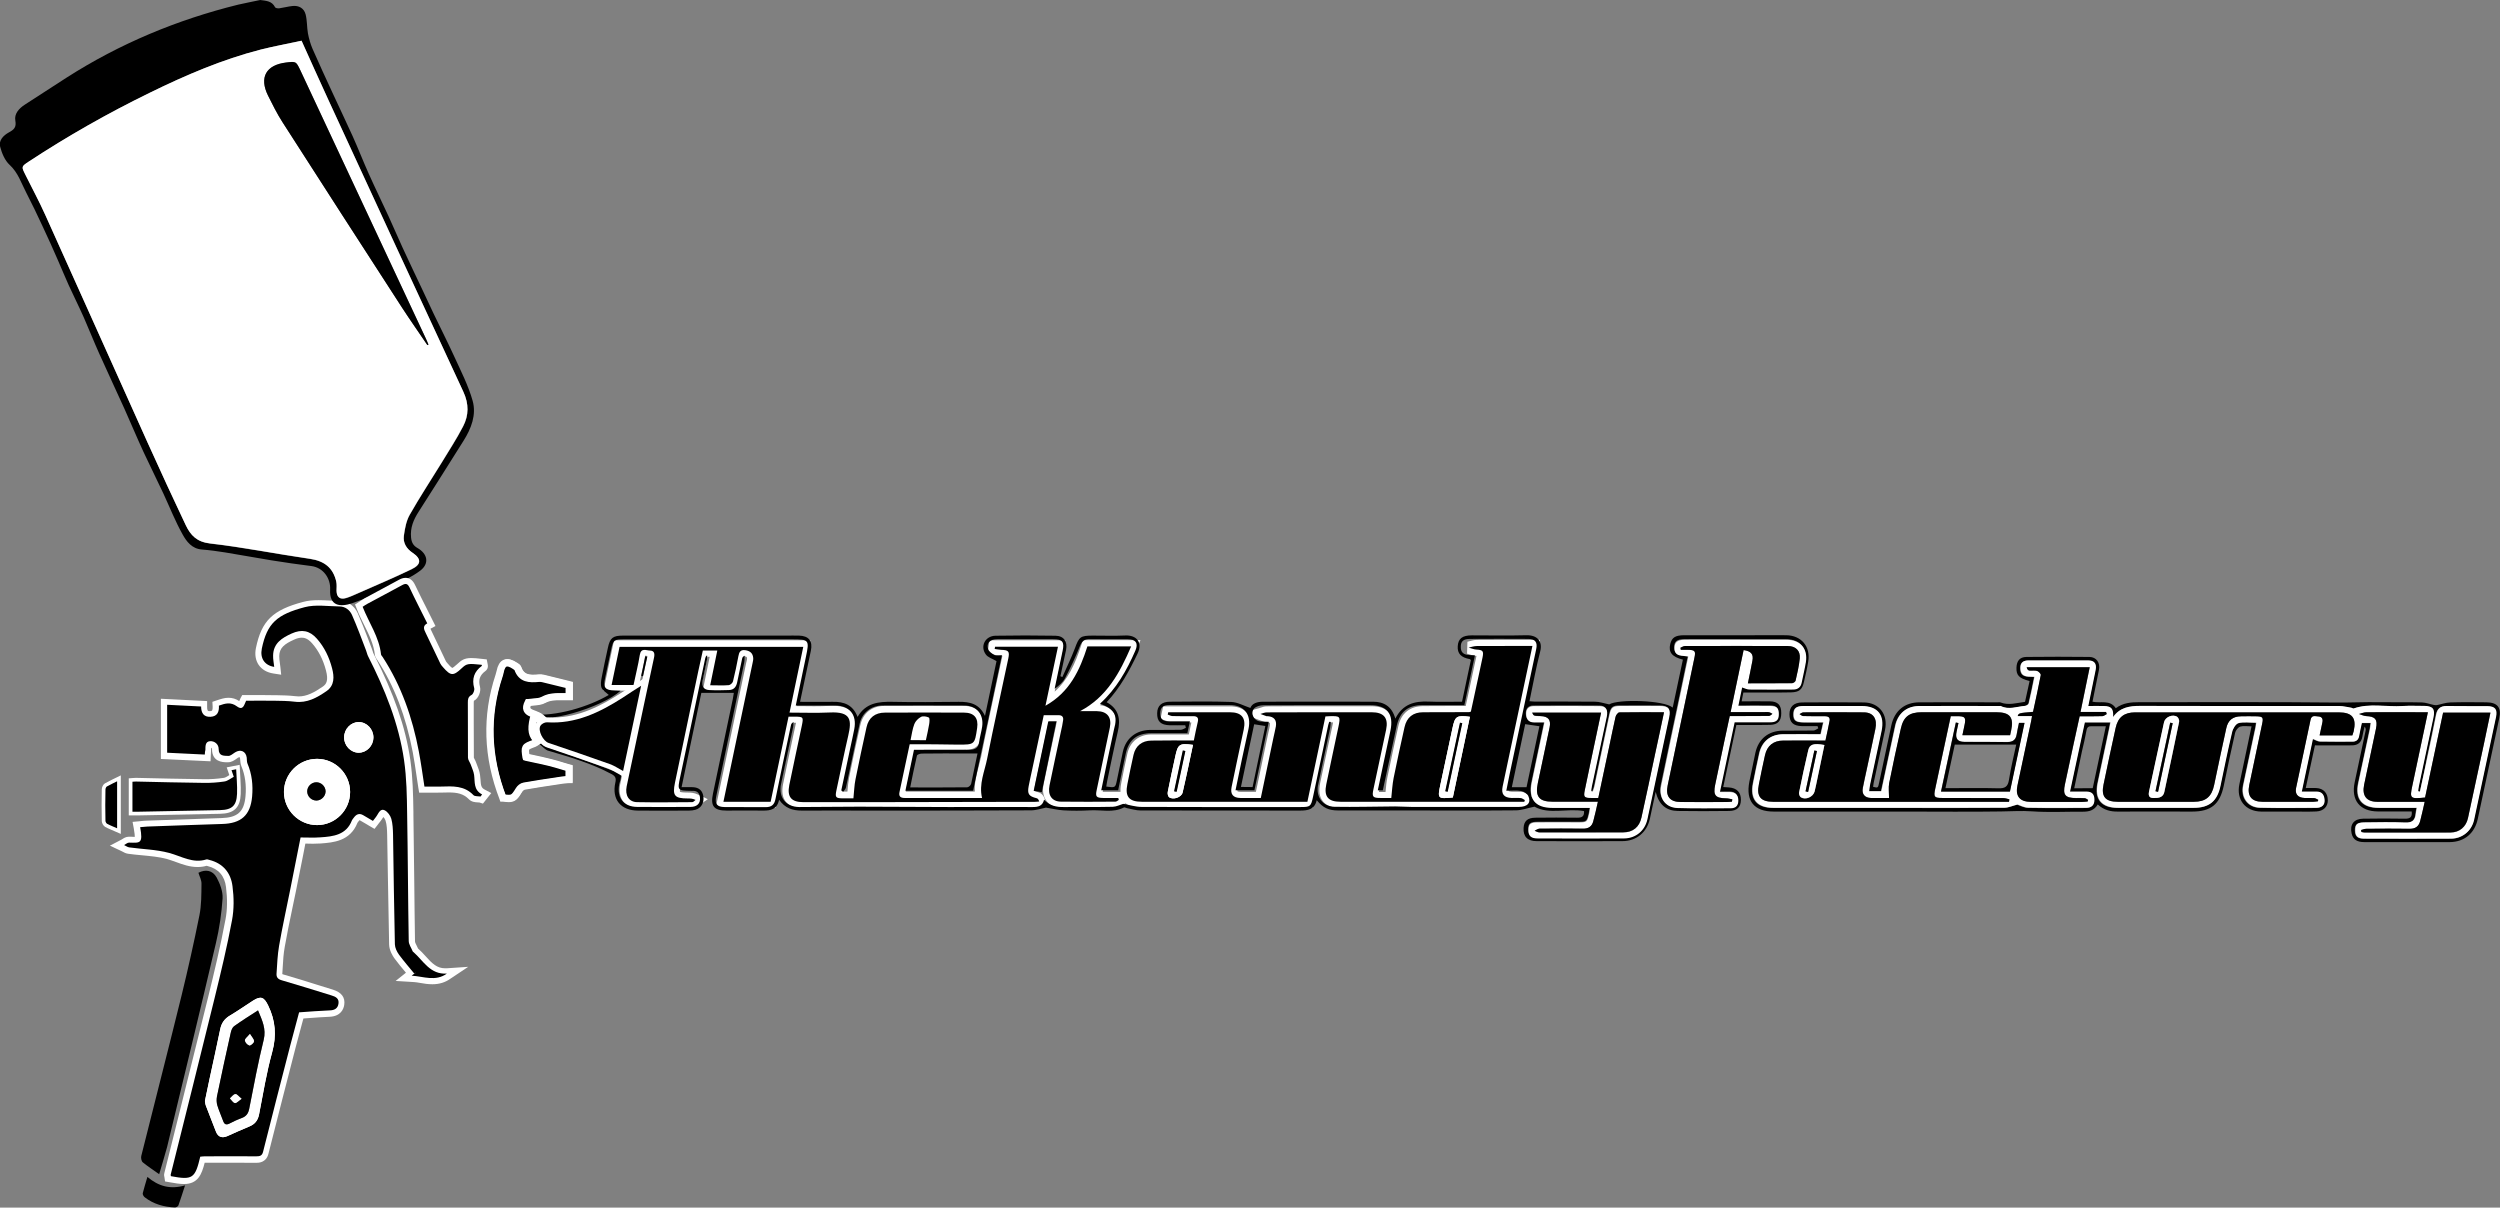 <?xml version="1.0" encoding="utf-8"?>
<!-- Generator: Adobe Illustrator 19.0.0, SVG Export Plug-In . SVG Version: 6.00 Build 0)  -->
<svg version="1.1" id="Layer_1" xmlns="http://www.w3.org/2000/svg" xmlns:xlink="http://www.w3.org/1999/xlink" x="0px" y="0px"
	 viewBox="0 0 2038.6 984.7" style="enable-background:new 0 0 2038.6 984.7;" xml:space="preserve">
<rect x="0" y="0" width="2038.6" height="984.7" fill="#808080" stroke="none"/>
<style type="text/css">
	.st0{fill-rule:evenodd;clip-rule:evenodd;fill:#FFFFFF;}
	.st1{fill-rule:evenodd;clip-rule:evenodd;}
	.st2{fill-rule:evenodd;clip-rule:evenodd;stroke:#FFFFFF;stroke-width:5;stroke-miterlimit:10;}
	.st3{fill:#FFFFFF;stroke:#FFFFFF;stroke-width:5;stroke-miterlimit:10;}
	.st4{fill-rule:evenodd;clip-rule:evenodd;stroke:#FFFFFF;stroke-width:3;stroke-miterlimit:10;}
</style>
<g id="XMLID_2_">
	<g id="XMLID_3_">
		<path id="XMLID_131_" class="st0" d="M150,965.5c-3.3,0-7.2-0.6-12-1.5l-3.4-0.6l-0.5-3.3c-0.2-0.7-0.5-2-0.1-3.5
			c3.9-15.5,7.7-31,11.6-46.5c7.9-31.8,16.1-64.6,24.1-96.9c4.7-19.2,10.1-41.6,14.2-63.6c1.5-7.8,1.6-16.6,0.4-26.2
			c-1.1-9.2-6.2-15-15.1-17.2c-0.2-0.1-0.5-0.1-0.7-0.2c-2.4,0.7-4.9,1-7.4,1c-6.3,0-12-2-17.4-4c-2.6-0.9-5-1.8-7.4-2.5
			c-6.6-1.8-13.5-2.4-20.8-3.1c-3.6-0.3-7.3-0.7-11-1.2c-2-0.3-3.5-1.1-4.7-1.8c-0.3-0.2-0.7-0.4-1-0.5l-9.2-4.3l9-4.7
			c0.2-0.1,0.5-0.3,0.9-0.5c1.2-0.8,3.1-2.1,5.5-2.1l1.6,0c0.9,0,1.7,0.1,2.4,0.1c0.4,0,0.7,0,0.9,0c0-1-0.1-3-0.8-6.8l-1-5.4
			l5.5-0.5c0.6-0.1,1.2-0.1,1.8-0.2c1.4-0.1,2.8-0.3,4.3-0.3c4.8-0.2,9.7-0.4,14.5-0.5c15.2-0.6,31-1.1,46.4-1.6
			c13.2-0.4,18.5-5.2,19.6-17.9c0.8-8.9-0.3-17.1-3.4-24.5c-0.7-1.8-0.8-3.5-0.9-4.8c0-0.5,0-0.9-0.1-1.2c-0.1-0.8-0.4-1.2-0.4-1.3
			c-0.2,0-0.6,0.1-1.4,0.5c-0.4,0.2-0.7,0.5-1.1,0.8c-1.8,1.3-4.1,2.9-7,2.9c-0.1,0-0.2,0-0.4,0c-0.3,0-0.6,0-1,0
			c-2.9-0.1-11.6-0.3-11.6-10.7c0-0.3-0.1-0.6-0.4-0.9c-0.1-0.1-0.2-0.2-0.4-0.3c0,0.6,0,1.4,0,1.9c0,0.8,0,1.6-0.1,2.5
			c0,0.5-0.1,1-0.1,1.7l-0.2,5l-40.5-1.9v-49.1l37.7,1.9l0,4.8c0,2,0.4,2.9,0.6,3.1c0.2,0.2,0.7,0.3,1.4,0.3c0.1,0,0.2,0,0.4,0
			c0.9,0,1.4-0.3,1.6-0.4c0.2-0.3,0.6-1.3,0.5-3.4l-0.2-3.8l3.6-1.2c3.3-1.1,6.3-2.1,9.5-2.1c3.2,0,6.1,0.9,8.8,2.7
			c0.3-0.8,0.6-1.5,1-2.3l1.4-2.6h3c2.3,0,4.6,0,6.9,0c2.3,0,4.5,0,6.8,0c3.5,0,6.4,0,9.1,0.1l2,0c5.1,0.1,10.3,0.2,15.5,0.8
			c0.9,0.1,1.8,0.2,2.7,0.2c6.7,0,12.7-3.2,19.7-8c3.1-2.1,4.7-5.2,2.6-13.2c-2.3-8.8-6.1-16.2-11.3-22.1c-3.6-4.1-6.5-4.6-8.4-4.6
			c-1.8,0-4,0.5-6.3,1.6c-7.8,3.5-12,6.7-12.1,13.4c0,1.7,0.2,3.6,0.5,5.6c0.1,1,0.3,2.1,0.4,3.1l0.7,6.5l-6.4-1
			c-5.2-0.8-9.3-3.2-11.9-6.9c-2.6-3.8-3.4-8.6-2.3-13.9c4.6-22.2,13.6-31,38.6-37.6c3.6-1,7.7-1.4,12.6-1.4c3,0,5.9,0.2,8.8,0.3
			c2.8,0.1,5.4,0.3,8,0.3c6.5,0,12.2,3.8,14.9,9.8c3.1,7,5.9,14.3,8.6,21.3c1,2.6,2,5.2,3,7.9c0.3,0.8,0.5,1.6,0.8,2.3
			c0.2,0.8,0.4,1.5,0.7,1.9c16.8,33.2,26,59.8,29.9,86.6c2,14,2.3,28.4,2.5,42.3l0,2.1c0.3,18.3,0.5,36.9,0.7,54.8
			c0.2,15.9,0.3,32.4,0.6,48.7c0,0.8,0.8,2.3,1.5,3.7c0.3,0.7,0.7,1.3,1,2.1c2.2,1.9,4.1,4,6,6.1c5.6,6.2,9.4,10,16.1,10
			c0.4,0,0.8,0,1.2,0l17.6-1.2L367.4,798c-4.3,3.1-9.2,4.6-14.8,4.6c-3.5,0-6.9-0.5-10.1-1.1c-1.8-0.3-3.4-0.6-5.1-0.7l-0.1,0.1
			l-0.1-0.1c-0.6-0.1-1.1-0.1-1.6-0.1l-13-0.8l8.4-6.7c-0.1-0.1-0.2-0.3-0.3-0.4c-3.1-3.7-6.3-7.5-9.2-11.5
			c-1.2-1.7-4.1-6.2-4.2-11.2c-0.4-18.3-0.7-36.9-1-54.8c-0.2-11.5-0.4-23.1-0.6-34.6c-0.1-3.9-0.2-8-1.3-11.5c-0.3-1-1-2.2-1.8-3
			c-0.2,0.3-0.4,0.6-0.5,0.8l-0.3,0.4c-0.9,1.5-1.9,2.7-2.8,3.8c-0.3,0.4-0.7,0.8-0.9,1.2l-2.7,3.5l-3.8-2.2c-1.1-0.6-2.1-1.2-3-1.8
			c-1.8-1.1-3.4-2-5-2.9c-0.2-0.1-0.3-0.1-0.4-0.2c-0.2,0.1-0.4,0.4-0.8,0.9c-0.2,0.3-0.5,0.6-0.7,0.9c-0.1,0.1-0.2,0.2-0.2,0.3
			c-6,15.2-19.9,16.1-30,16.9c-1.9,0.1-3.9,0.2-6.4,0.2c-1.7,0-3.4,0-5.1-0.1c-0.3,0-0.6,0-1,0l-1.9,9.8c-2,9.9-3.9,19.7-5.9,29.5
			c-0.9,4.6-1.9,9.3-2.9,13.9c-2.1,10.1-4.3,20.6-6.1,30.9c-1,5.6-1.4,11.2-1.7,17.2c-0.1,1.7-0.2,3.3-0.3,5c0,0,0,0.1,0,0.1
			c0.2,0.1,0.4,0.2,0.8,0.3c9.8,2.8,19.7,5.9,29.2,8.9c3.8,1.2,7.5,2.3,11.3,3.5c7,2.2,10.1,6.3,9.2,12.4c-0.5,3.4-2.8,9.3-11.9,9.7
			c-5.7,0.2-11.3,0.7-17.3,1.1c-1.3,0.1-2.7,0.2-4.1,0.3c-0.4,1.6-0.9,3.2-1.3,4.8c-1.6,6-3.3,12.2-4.9,18.3
			c-7.2,27.9-14.9,57.8-22.3,87.2c-1.9,7.4-8.1,7.4-10.1,7.4l-0.2,0c-6.6,0-13.1-0.1-19.7-0.1c-5.6,0-11.3,0-16.9,0l-5.1,0
			C164.5,957.7,161.4,965.5,150,965.5z M181.5,922.2c0,0,0.1,0,0.1,0c0.2,0,0.8,0,1.8-0.5c2.1-0.9,4.1-1.8,6.2-2.8
			c3.8-1.7,7.8-3.5,11.8-5.1c3-1.2,4.3-2.9,5-6.2c0.7-3.7,1.4-7.4,2.1-11.2c2.5-13.2,5-26.8,8.7-40c3.4-12.3,2.5-23.3-3-34.5
			c-1.1-2.3-1.8-3.1-2.1-3.4c-0.4,0.1-1.2,0.4-2.9,1.5c-2.3,1.4-4.5,3-6.7,4.4c-4,2.6-8,5.4-12.3,7.9c-3.2,1.9-4.9,4.2-5.6,8
			c-1.9,9.3-4,18.8-6,27.9c-0.9,4.2-1.9,8.4-2.8,12.7c-0.9,4.2-1.8,8.3-2.7,12.4l-0.9,4.5c0,0.2,0,0.4,0.1,0.5
			c0.1,0.4,0.1,1,0.2,1.2c3,7.9,5.7,14.9,8.3,21.3C181.1,921.9,181.4,922.2,181.5,922.2C181.5,922.2,181.5,922.2,181.5,922.2z
			 M258.4,623.8c-5.9,0-11.4,2.3-15.5,6.5s-6.5,9.7-6.4,15.5c0,12.1,9.9,22,22,22c12.2,0,22-9.9,22-22
			C280.4,633.6,270.6,623.8,258.4,623.8l0-5L258.4,623.8z M292.4,593.8c-3.7,0-6.9,3.4-7,7.4c0,2,0.8,4,2.2,5.5
			c1.3,1.3,3,2.1,4.8,2.1c3.8,0,6.9-3.3,7-7.3c0-2.1-0.8-4.1-2.2-5.5C295.9,594.6,294.2,593.8,292.4,593.8l0-5L292.4,593.8z"/>
		<path id="XMLID_100_" class="st1" d="M167,615.3c-10.3-0.5-20.1-1-30.7-1.5c0-13.2,0-25.8,0-39.1c8.9,0.4,18.1,0.9,27.7,1.4
			c0,5.5,2.3,8.7,7.7,8.4c5.6-0.3,7.1-4.1,6.8-9.1c5.1-1.8,9.6-3.2,14.7,0.6c5.3,3.9,6-1.8,7.5-4.6c7.7,0,15.2-0.1,22.6,0
			c5.7,0.1,11.4,0.1,17,0.8c10.1,1.3,18.2-3.3,25.9-8.6c6.7-4.6,6.4-11.8,4.6-18.6c-2.3-8.9-6.2-17.2-12.4-24.2
			c-5.9-6.7-12.4-7.9-20.6-4.2c-7.9,3.6-14.9,7.9-15.1,17.9c-0.1,3.1,0.6,6.2,0.9,9.3c-7.8-1.2-11.7-7-10.1-14.9
			c4.3-20.8,12.4-27.8,35-33.8c8.8-2.3,18.7-0.7,28.2-0.6c4.8,0,8.5,2.9,10.3,6.9c4.2,9.5,7.8,19.3,11.5,29c0.6,1.5,0.9,3.2,1.6,4.6
			c13.7,27,25.1,54.9,29.4,85c2.1,14.4,2.3,29.2,2.5,43.8c0.6,34.5,0.7,69,1.3,103.5c0,2.8,2.1,5.6,3.2,8.4c0.1,0.3,0.4,0.5,0.7,0.7
			c8.1,7.1,13.5,18.4,27.2,17.5c-9.3,6.7-19,2.3-28.7,1.7c1.2-0.9,2.4-1.9,3.6-2.8c-0.4,0.4-0.8,0.8-1.3,1.3
			c-4.3-5.2-8.7-10.3-12.7-15.7c-1.7-2.4-3.2-5.5-3.3-8.4c-0.7-29.8-1-59.6-1.5-89.5c-0.1-4.3-0.3-8.8-1.4-12.8
			c-0.8-2.7-2.9-5.6-5.3-6.9c-3.2-1.7-4.8,1.5-6.3,4c-1,1.7-2.4,3.2-3.4,4.6c-3.3-1.9-5.7-3.4-8-4.7c-3.3-1.9-5.7-0.6-7.7,2.2
			c-0.5,0.7-1.1,1.3-1.4,2c-4.6,12-15.2,13.2-25.8,13.9c-5.3,0.4-10.6,0.1-16.1,0.1c-2.9,14.8-5.8,29-8.6,43.3
			c-3,15-6.3,29.9-8.9,44.9c-1.3,7.5-1.6,15.2-2.1,22.8c-0.2,3,1.1,4.6,4.4,5.5c13.5,3.9,27,8.2,40.4,12.3c3.4,1,6.4,2.5,5.7,6.8
			c-0.6,3.9-3.3,5.3-7.1,5.4c-8.1,0.3-16.3,1-25,1.6c-2.4,8.8-4.8,17.7-7.1,26.6c-7.5,29.1-15,58.1-22.3,87.2
			c-0.8,3.2-2.7,3.6-5.4,3.6c-14-0.1-28,0-42,0c-1.3,0-2.6,0.2-3.8,0.3c-4.2,17.8-6.3,19.2-23.9,15.9c-0.1-0.4-0.3-0.9-0.2-1.3
			c11.9-47.8,24-95.6,35.7-143.5c5.2-21.2,10.3-42.4,14.3-63.9c1.7-9,1.6-18.6,0.4-27.7c-1.3-10.8-7.6-18.7-18.9-21.5
			c-0.8-0.2-1.7-0.6-2.4-0.4c-11.1,3.5-20.3-2.6-30.4-5.3c-10.5-2.8-21.6-3-32.5-4.5c-1.5-0.2-2.8-1.3-4.2-1.9
			c1.4-0.7,2.8-2.1,4.1-2c8.9,0.2,11.5,1.1,9-12.6c2-0.2,3.9-0.4,5.9-0.5c20.3-0.7,40.6-1.5,60.9-2.1c15.5-0.4,23.1-7,24.5-22.4
			c0.8-9.2-0.1-18.2-3.8-26.9c-0.6-1.4-0.4-3.2-0.6-4.8c-0.7-5.2-5-7.1-9.5-4.3c-1.8,1.1-3.7,3-5.6,2.9c-3.4-0.2-7.8,0.4-7.8-5.7
			c0-3.8-3.3-6.6-7.1-6.3c-3.8,0.3-3.7,4-3.7,7.1C167.2,612.4,167.1,613.4,167,615.3z M167.1,897.8c0.3,1.4,0.3,2.6,0.7,3.7
			c2.7,7.1,5.5,14.3,8.3,21.4c1.8,4.5,5.1,5.3,9.3,3.5c5.9-2.6,11.8-5.4,17.8-7.8c4.6-1.9,7-4.9,8-9.9c3.3-17,6.1-34.1,10.7-50.8
			c3.7-13.5,2.7-25.7-3.3-38c-3.3-6.8-5.9-8-12.2-4c-6.3,4-12.4,8.4-18.9,12.2c-4.5,2.7-7,6.2-8,11.3c-2.8,13.5-5.8,27-8.7,40.5
			C169.6,885.9,168.3,891.9,167.1,897.8z M285.5,645.8c0-14.9-12.1-27-27-27c-14.9,0-27,12.2-27,27c0,14.8,12.2,27,27,27
			C273.4,672.8,285.5,660.6,285.5,645.8z M304.5,601.5c0.1-6.9-5.4-12.7-12-12.7c-6.4,0-11.8,5.6-11.9,12.3
			c-0.1,6.9,5.4,12.7,12,12.7C299,613.7,304.4,608.2,304.5,601.5z"/>
		<path id="XMLID_130_" class="st0" d="M538.2,658.8c-7.1,0-13.4-0.1-19.2-0.2c-4.4-0.1-8.2-1.8-10.7-4.9c-2.8-3.5-3.7-8.5-2.6-14
			c1.3-6.6,2.8-13.2,4.1-19.6c0.7-3.1,1.3-6.2,2-9.2l3.9-18.6c4-18.8,8.1-38.3,12.2-57.4c-0.5-0.1-0.9-0.1-1.3-0.2
			c-0.2,0-0.3-0.1-0.5-0.1c-0.9,5.8-2.3,11.6-3.5,17.2c-0.6,2.5-1.1,4.9-1.6,7.4l-0.8,4h-28.1l8.6-41.1h160.1l-11.2,53.7
			c1.4,0,2.8,0,4.2,0c3.4,0,6.7,0.1,10,0.1c4.7,0,8.5-0.1,12.1-0.3c1,0,2-0.1,2.9-0.1c5,0,12,0.6,16,5.6c4.2,5.2,3,12.5,1.4,19.4
			c-2.5,10.8-4.8,21.8-7,32.4c-0.8,4-1.7,7.9-2.5,11.9c-0.1,0.3-0.1,0.5-0.2,0.7c0.2,0,0.4,0,0.6,0c1.3,0,2.5,0,3.7,0l0.2,0
			c0-0.2,0-0.4,0.1-0.6c0.3-3.7,0.6-7.2,1.3-10.8c2.9-14.4,6-29,9.1-42.6c2.2-10.1,9.5-15.8,19.8-15.9c10.8,0,21.5,0,32.3,0
			s21.5,0,32.3,0c5.6,0,9.8,1.7,12.6,4.9c2.8,3.3,3.8,7.7,3,13.3c-1.1,7.7-1.8,12-5.1,14.9c-3.4,2.9-7.6,2.9-15.4,2.9h-35.1
			l-1.5,6.9c-1.9,9.1-3.8,18-5.8,27c10.2,0,20.3,0,30.5,0l25.8,0c-0.4-7.2,1.4-13.7,3.1-20.2c0.7-2.8,1.4-5.4,2-8
			c3.7-18.9,7.9-37.9,11.8-56.4c1.8-8.4,3.6-16.8,5.4-25.2c0.1-0.4,0.2-0.7,0.2-1c-0.4,0-0.8-0.1-1.4-0.1c-1.6-0.1-3-0.3-4.3-0.5
			c-0.5-0.1-1-0.2-1.5-0.3l-5-0.7l1.7-11h61.8L860,564c10.8-9.6,16.8-22.6,21.9-38.5l1.1-3.5h47l-3,7c-7.1,16.5-15.4,33.4-30.2,46
			c5.7,0.6,8.9,3.1,10.7,5.3c2,2.4,4,6.9,2.5,14.1l-3.6,17.1c-2.4,11.2-4.8,22.5-7.1,33.7c0,0.2-0.1,0.4-0.1,0.5c0.2,0,0.3,0,0.5,0
			c1.5,0,3.1,0,4.6,0l7.6,0h3.9l2.3,9.2l-3.4,1.8c-0.1,0.1-0.3,0.2-0.4,0.3c-0.9,0.6-2.5,1.7-4.6,1.7l-7,0c-6.2,0-12.3,0.1-18.5,0.1
			c-7.1,0-13.4-0.1-19.1-0.2c-6.2-0.1-9.7-2.9-11.5-5.2c-2-2.5-4.1-7-2.6-14c2-9.6,4.1-19.4,6.1-28.8c1.1-5,2.1-10.1,3.2-15.1
			l0.4-1.7c0.4-2,0.8-3.8,1.1-5.7c-1.1,0-2.1,0-3.2,0l-3.4,0l-8.5,39.7c-0.3,1.4-0.6,2.7-0.9,4.1c-0.7,3.3-1.5,6.7-2.1,10
			c-0.3,1.8-0.3,2.7-0.3,3c0.3,0.2,1.1,0.6,3.1,1.1c1.9,0.5,4.5,2,5.6,6.2l1.6,5.9l-6.1,0.5c-0.5,0-0.9,0.1-1.4,0.1
			c-1.1,0.1-2.3,0.2-3.6,0.2c-4.1,0-8.3,0-12.4,0l-17.6,0l-41.7,0.1c-19.8,0-39.5,0.1-59.3,0.1c-9.3,0-18.5,0-27.8,0
			c-9.6,0-19.3,0-28.9,0c-6.5,0-11.1-1.7-14-5.2c-2.9-3.5-3.6-8.3-2.3-14.7c2.3-11.5,4.8-23.1,7.2-34.4c1-4.7,2-9.3,3-14
			c0.1-0.4,0.2-0.9,0.3-1.4c-0.3,0-2.1,0-2.1,0l-14.6,69.4h-48.8c0,0,10.7-51,13.6-64.6l3.9-18.7c2.5-11.8,5-23.7,7.5-35.5l0.2-0.7
			c0.2-0.9,0.4-1.8,0.4-2.3c-0.1-1.1-0.1-1.5-2-1.8c-0.1,0.2-0.1,0.5-0.2,0.8c-1.5,8.2-3,14.8-4.5,20.8c-0.8,3-4.2,6.6-7.9,6.9
			c-2,0.2-4.2,0.2-7,0.2c-1.3,0-2.7,0-4.1,0c-1.4,0-2.9,0-4.5,0h-6.1l5.8-28.3h-1.7c-0.4,2.1-0.9,4.1-1.4,6.2
			c-1.6,7.3-3.3,14.9-4.8,22.4c-3.3,15.9-6.6,31.8-9.9,47.7c-1.9,9.2-3.8,18.4-5.7,27.6c-0.9,4.3-0.8,5.8-0.7,6.2
			c0.4,0.2,1.9,0.6,6.2,0.6c2.3,0,5.1,0,8.6,1.7l7.9,3.7l-7.2,4.9c-0.1,0.1-0.3,0.2-0.4,0.3c-1,0.9-2.6,2.3-5.1,2.3l-4.4,0
			C552.7,658.8,545.4,658.8,538.2,658.8z"/>
		<path id="XMLID_97_" class="st1" d="M741.8,606.9c-2.8,13.2-5.6,26.1-8.3,38.9c-0.8,3.5,0.7,4.9,4.2,4.9c21,0,42,0,63.1,0
			c-2.7-11.4,2.1-21.6,4.2-32.2c5.4-27.2,11.5-54.4,17.2-81.5c1.2-5.9,0.3-6.9-5.9-7.1c-1.8-0.1-3.5-0.5-5.2-0.7
			c0.1-0.6,0.2-1.2,0.3-1.8c17,0,34,0,51.3,0c-3.3,15.7-6.7,31.4-10.2,48.1c19.8-11.1,28-29,34.2-48.4c11.8,0,23.4,0,35.7,0
			c-9.3,21.5-19.8,41.3-41.7,52.8c4.6,0,9.2,0,13.7,0c8.5,0.1,12.3,5,10.6,13.4c-3.6,16.9-7.2,33.8-10.7,50.8
			c-1.2,5.5-0.4,6.5,5.3,6.6c4.1,0,8.2,0,12.3,0c0.1,0.5,0.3,1.1,0.4,1.6c-0.9,0.5-1.8,1.4-2.7,1.4c-14.8,0.1-29.7,0.2-44.5,0
			c-7.4-0.1-10.9-5.4-9.3-13.2c3-14.7,6.2-29.3,9.3-43.9c0.7-3.1,1.4-6.2,1.8-9.3c0.4-2.6-0.8-4.1-3.6-4.1c-4,0-7.9,0-12.2,0
			c-3.2,14.8-6.2,29.2-9.3,43.7c-1,4.7-2.1,9.4-3,14.2c-1.2,6.4,0.1,8.2,6.5,9.8c0.9,0.2,1.6,1,2.1,2.7c-1.5,0.1-3.1,0.3-4.6,0.3
			c-10,0-20,0-30,0c-33.7,0-67.4,0.1-101.1,0.2c-18.9,0-37.8,0-56.7,0c-9.8,0-13.3-4.3-11.4-13.9c3.3-16.1,6.8-32.2,10.2-48.3
			c1.5-7.2,1.3-7.5-5.9-7.5c-1.5,0-3,0-4.9,0c-4.9,23.2-9.7,46.1-14.6,69.4c-12.7,0-25.5,0-38.5,0c4.1-19.6,8.2-39.1,12.3-58.6
			c3.8-18.1,7.6-36.1,11.4-54.2c0.3-1.5,0.7-3,0.6-4.4c-0.3-3.9-2.5-5.8-6.4-6.4c-4.1-0.6-5.1,1.6-5.7,4.9
			c-1.3,6.9-2.7,13.7-4.4,20.5c-0.3,1.3-2.2,3-3.4,3.1c-4.8,0.4-9.6,0.1-15.2,0.1c2-9.7,3.9-18.8,5.8-28.3c-4.1,0-7.7,0-11.8,0
			c-2.4,10.8-4.8,21.6-7,32.5c-5.3,25.1-10.4,50.2-15.7,75.2c-2.2,10.6-0.4,12.9,10.4,12.9c2,0,3.9,0,6.4,1.2
			c-0.9,0.6-1.8,1.8-2.7,1.8c-15,0.1-30,0.3-45,0c-6.7-0.1-10-5.5-8.5-12.9c2-9.6,4.1-19.2,6.1-28.8c5.4-25.4,10.7-50.8,16.2-76.1
			c0.7-3.2,0.3-5.7-3.2-5.8c-3.1,0-7.4-2.6-8.4,3.6c-1.3,8.2-3.4,16.2-5.1,24.5c-5.8,0-11.5,0-17.9,0c2.2-10.4,4.3-20.5,6.5-31.1
			c49.8,0,99.5,0,149.8,0c-3.7,17.7-7.4,35.4-11.2,53.6c11.1,0,21.9,0.4,32.7-0.1c17.8-0.9,18,6.4,15.2,18.8
			c-3.4,14.7-6.4,29.6-9.6,44.4c-1.3,6-0.7,6.8,5.3,6.8c3.3,0,6.6,0,8.5,0c0.6-5.6,0.7-10.6,1.7-15.5c2.8-14.2,5.9-28.3,9-42.5
			c1.7-7.8,7-11.9,15-11.9c21.5-0.1,43-0.1,64.5,0c8.2,0,11.9,4.4,10.7,12.5c-2,13.6-2,13.6-15.5,13.6
			C768,606.9,755,606.9,741.8,606.9z M755,603.6c1-4.7,2-8.9,2.7-13.2c0.3-1.8,0.5-4.9-0.3-5.3c-1.8-0.9-4.8-1.4-6.4-0.5
			c-2.3,1.2-4.5,3.5-5.4,5.8c-1.6,4.1-2.1,8.5-3.1,13.1C746.8,603.6,750.8,603.6,755,603.6z"/>
		<path id="XMLID_138_" class="st0" d="M1115.6,658.8c-7.5,0-15,0-22.5,0c-6.7,0-11.4-1.7-14.3-5.3c-2.9-3.5-3.6-8.4-2.3-14.9
			c2-9.6,4.1-19.3,6.1-28.7c1.3-6,2.6-12.1,3.9-18.1c0.1-0.7,0.4-1.7,0.5-2.7c-0.1,0-0.3,0-0.5,0c-0.5,0-1,0-1.6,0l-14.7,69.8
			l-139.1,0c-6.9,0-11.6-1.7-14.5-5.2c-2.9-3.5-3.6-8.4-2.3-15.1c1.5-7.7,3.2-16,5-24.1c2.2-9.7,9.5-15.5,19.5-15.6
			c4.6,0,9.1,0,13.8,0c3.4,0,6.8,0,10.2,0c2.2,0,4.4,0,6.6,0c0.1-0.3,0.1-0.5,0.2-0.8c0.6-3.1,1.2-6,1.9-9c-0.5,0-7.6,0-7.6,0
			c-2.2,0-5.1,0-7.9-0.1c-1.8,0-3.3-0.7-4.5-1.1c-0.3-0.1-0.6-0.2-0.9-0.3l-4.3-1.4l2.2-10.2l36,0c6.1,0,12.2,0,18.4,0
			c5.8,0,10.2,1.5,13.1,4.4l10.6-2.9c0.4-0.1,0.9-0.3,1.3-0.4c1.4-0.5,3.1-1.1,5.1-1.1c7.7-0.1,15.3-0.1,21.1-0.1l18.9,0l26.8,0
			c6.2,0,12.5,0,18.7,0c6.6,0,11.4,1.8,14.3,5.4c2.9,3.5,3.7,8.5,2.3,14.8c-2.9,14-6,28.2-9,41.9l-1.4,6.4c-0.1,0.5-0.2,1-0.3,1.4
			c0.3,0,0.7,0,1.1,0c1.3,0,4.3,0,4.3,0c0-0.3,0-0.5,0.1-0.8c0.3-3.7,0.7-7.6,1.5-11.4c2.9-14.3,6-28.4,8.9-41.6
			c2.3-10.4,9.4-16.1,20.1-16.2c7.9,0,15.8,0,23.7-0.1c3.7,0,7.4,0,11.1,0l1.3-5.9c1.6-7.4,3.2-14.9,4.8-22.4c0.6-2.7,1.1-5.4,1.7-8
			c0,0,0.9-4.4,1-4.6c-0.1,0-0.3,0-0.4,0c-2.1-0.1-4-0.7-5.6-1.3c-0.6-0.2-1.2-0.4-1.7-0.5l0.3-9.7c0.6-0.1,1.2-0.3,1.9-0.5
			c1.7-0.4,3.6-1,5.8-1c8.5-0.1,16.7-0.1,23-0.1c3.7,0,28.5,0,28.5,0s-12.6,59.6-15.7,74.3l-1.3,6.3c-2.8,13.4-5.7,26.7-8.5,40.1
			c-0.4,2-0.1,2.7-0.1,2.7c0,0,0,0,0,0c0,0,0.7,0.4,2.8,0.5c0.3,0,0.6,0,0.9,0c0.6,0,1.1,0,1.7,0c0.6,0,1.2,0,1.9,0
			c1.3,0,2.4,0,3.4,0.1c2,0.2,3.5,1.2,4.4,1.8c0.2,0.1,0.4,0.3,0.6,0.4l3.6,1.9l-2.6,8.9L1115.6,658.8z M965,612
			c-0.5,0.6-1.1,2.6-1.8,6c-0.5,2.2-0.9,4.4-1.4,6.6c-1.5,7-3.1,14.3-4.5,21.5c1.1-0.2,2-0.7,2.3-1.1c2.1-9.1,4-18.1,6-27.5
			c0.4-1.9,0.8-3.7,1.2-5.6c-0.1,0-0.2,0-0.3,0C965.6,611.8,965.2,611.9,965,612z M1191,589.2c-0.4,0.6-1,2.5-1.7,5.7
			c-1.6,7.5-3.2,15-4.8,22.5c-1.7,8-3.4,15.9-5.1,23.9c-0.3,1.4-0.7,3.2-0.9,4.6c0.6,0,1.3-0.1,2.1-0.1l12-56.7c0,0,0,0,0,0
			C1191.6,589,1191.1,589.1,1191,589.2z M1009.1,645.3c0,0,0.7,0.4,2.5,0.4c2.1,0,4.2,0,6.3,0c1.7,0,3.3,0,5,0c0.4,0,0.8,0,1.2,0
			l1-4.6c2.9-13.6,5.7-27.1,8.5-40.5c0.2-1.1,0.5-2.2,0.7-3.3c0.5-2,0.9-3.8,1.2-5.7c0.2-1.6,0-2.1,0-2.1l0,0c0,0-0.4-0.3-1.9-0.5
			c-0.2,0-0.3,0-0.5,0c-0.7,0-1.4-0.1-2-0.3c-1.3-0.4-2.5-0.9-3.8-1.4l-8.7-3.3c1.4,3.2,1.6,7.1,0.6,11.8c-1.3,6-2.5,11.9-3.8,17.9
			c-2.1,9.7-4.1,19.3-6.1,29C1008.8,644.5,1009,645.2,1009.1,645.3C1009.1,645.3,1009.1,645.3,1009.1,645.3z"/>
		<path id="XMLID_93_" class="st1" d="M973.5,603.8c1.1-5.4,2.1-10.5,3.3-15.5c0.7-3.2-0.9-4.3-3.7-4.3c-5.7,0-11.3,0.1-17-0.1
			c-1.3,0-2.6-0.8-3.9-1.2c0.1-0.6,0.3-1.3,0.4-1.9c1.6,0,3.2,0,4.8,0c15.2,0,30.3,0,45.5,0c9.6,0,13.3,4.6,11.3,14
			c-3.3,15.6-6.7,31.2-9.9,46.9c-1.2,5.9,1.1,8.9,7.2,9c5.5,0.1,11,0,16.6,0c3.5-16.6,6.9-32.8,10.3-49.1c0.6-3.1,1.5-6.2,2-9.3
			c0.8-5.2-1.5-7.9-6.7-8.3c-0.3,0-0.7,0.1-1,0c-1.6-0.6-3.3-1.2-4.9-1.8c1.7-0.5,3.5-1.3,5.2-1.3c13.3-0.1,26.7-0.1,40-0.1
			c15.2,0,30.3,0,45.5,0c9.9,0,13.8,4.6,11.8,14.2c-3.4,16.1-6.9,32.2-10.3,48.3c-1.4,6.5-0.7,7.4,5.7,7.4c3.3,0,6.7,0,8.8,0
			c0.6-5.7,0.9-11,1.9-16.2c2.8-13.9,5.8-27.7,8.9-41.5c1.8-8.1,7-12.2,15.2-12.2c12.5-0.1,25,0,37.5-0.1c0.3,0,0.6-0.2,1.4-0.4
			c2.3-10.5,4.6-21.2,6.9-31.9c0.9-4.1,1.7-8.1,2.6-12.2c1.1-5.3,0.3-6.2-4.9-6.5c-2.2-0.1-4.3-1.1-6.4-1.6c2.2-0.5,4.4-1.3,6.7-1.3
			c15-0.1,30-0.1,45.3-0.1c-4.9,23-9.7,45.6-14.5,68.3c-3.3,15.5-6.6,30.9-9.8,46.4c-1.3,6.2,1.1,9.1,7.4,9.3c2.5,0.1,5-0.2,7.5,0.1
			c1.1,0.1,2.1,1.1,3.2,1.6c-0.1,0.5-0.3,0.9-0.4,1.4c-1.6,0-3.2,0-4.8,0c-30.3,0-60.7,0-91,0c-18,0-36,0-54.1,0
			c-10.1,0-13.7-4.3-11.6-14.2c3.2-15.6,6.6-31.2,9.9-46.9c1.8-8.6,1.5-8.9-7.1-8.7c-1,0-2,0.1-3.5,0.2
			c-4.9,23.1-9.7,46.1-14.7,69.6c-1.8,0-3.4,0-5,0c-43.3,0-86.7,0-130,0c-10.4,0-13.9-4.2-11.8-14.3c1.6-8,3.2-16,5-23.9
			c1.7-7.5,6.9-11.6,14.6-11.7C950.2,603.7,961.6,603.8,973.5,603.8z M1184.7,650.3c4.7-22.1,9.3-43.9,13.9-65.8
			c-11-1.4-12.1-0.5-14.2,9.3c-3.3,15.4-6.6,30.9-9.9,46.3C1172.1,651.3,1172.4,651.5,1184.7,650.3z M972.8,607.4
			c-11.1-1.5-12.3-0.7-14.5,9.5c-2.1,9.6-4.2,19.2-6.1,28.8c-0.3,1.3,0.1,3.5,1,4.3c3.2,2.6,10.2,0.3,11.1-3.8
			C967.4,633.5,970,620.6,972.8,607.4z"/>
		<path id="XMLID_90_" class="st1" d="M212.2,0c4.8,0.7,9.5,0.7,12.1,5.9c0.3,0.7,2.2,1,3.3,0.9c3.6-0.5,7.2-1.5,10.8-1.9
			c5.3-0.6,9.5,1.8,10.8,6.8c1.3,5,1,10.4,1.9,15.5c0.8,4.2,2,8.5,3.7,12.5c5.3,12.1,10.8,24,16.3,35.9
			c5.4,11.8,11.1,23.5,16.4,35.3c4.6,10.2,8.6,20.6,13.2,30.8c5.2,11.7,10.9,23.2,16.2,34.8c3.9,8.5,7.6,17.2,11.5,25.7
			c5.3,11.5,10.8,23,16.2,34.4c3,6.4,6,12.8,9,19.2c5.6,11.7,11.5,23.3,16.9,35.1c5.4,11.8,11.4,23.5,14.9,35.9
			c3.2,11.4-1.1,22.6-7.4,32.6c-6.9,11-13.9,22-20.8,33c-5.3,8.3-10.6,16.6-15.9,25c-4.1,6.4-6.9,13-6.1,21c0.4,3.9,1.8,6.5,5.1,8.4
			c8.5,4.8,10,12.8,2.3,18.6c-7.2,5.4-15.8,9.2-24.1,13.2c-10.3,4.8-20.6,9.7-31.3,13.3c-10.1,3.4-18.7,2.2-18-11.1
			c0.5-9.1-5.5-17.9-15.2-19.2c-10.9-1.4-21.9-2.9-32.8-4.7c-12.5-2-25-4.4-37.5-6.4c-6.3-1-12.7-1.9-19.1-2.4
			c-8.1-0.6-12.5-6.5-15.7-12.3c-6-10.7-10.5-22.2-15.7-33.4c-5.3-11.3-10.9-22.5-16.2-33.9c-5.4-11.7-10.3-23.5-15.6-35.3
			c-6.8-15-13.8-29.9-20.5-44.9c-4.4-9.8-8.3-19.7-12.6-29.5c-3.9-8.8-8.3-17.5-12.3-26.3c-3-6.6-5.7-13.3-8.6-19.9
			c-4.1-9.3-8.2-18.7-12.6-27.9c-4.3-9.3-8.7-18.5-13.4-27.6c-4.1-7.8-6.6-16.3-13.6-22.7c-3.9-3.6-6.3-9.5-7.7-14.8
			c-1.3-5.1,2.7-9.2,7.1-11.6c4.2-2.3,6.3-4.1,5.3-9.7c-1-5.5,3-9.9,7.8-13c11.3-7.3,22.6-14.7,34-22
			c43.3-27.7,90.1-47.2,139.9-59.5C200.2,2.4,206.3,1.3,212.2,0z M245.9,33.2c-11.5,2.5-22.4,4.5-33.2,7.2
			c-31.6,8.1-61.4,20.9-90.5,35.2C88,92.3,55,111,23.4,132c-6,4-5.9,4-2.7,10.5c5.4,10.9,11.2,21.6,16.2,32.7
			c27.9,61.9,55.6,123.9,83.5,185.8c10.2,22.6,20.5,45.1,31.2,67.5c3.8,8.1,9,13.5,19.7,14.8c27.3,3.1,54.3,8.6,81.4,12.5
			c11.7,1.7,19,7.2,21.6,18.7c0.5,2.4,0.2,4.9,0.2,7.4c0.1,5.2,2.8,7.4,7.8,5.9c3.3-1,6.5-2.5,9.7-3.9c14.6-6.5,29.3-12.6,43.7-19.6
			c8.1-3.9,8.1-8.5,0.8-13.4c-5-3.4-7.9-8.1-7.1-13.9c0.8-5.8,1.9-12,4.7-17c8.2-14.5,17.4-28.4,26.1-42.6
			c6-9.8,12.3-19.4,17.5-29.6c4.7-9.1,4.8-18.3,0.2-28.2C341,240.3,304.6,161.1,268,81.9C260.6,65.8,253.3,49.5,245.9,33.2z"/>
		<path id="XMLID_83_" class="st1" d="M897,573.8c13.4-12.2,21.8-27.2,28.8-43.2c2.6-5.9,0.5-9.3-6.1-9.4c-10.3-0.1-20.7,0.1-31-0.1
			c-4.6-0.1-6.6,2-8.3,6.2c-3.5,8.8-7.5,17.3-11.9,25.7c-1.8,3.4-4.9,6.1-8.5,8.6c2.2-10.3,4.3-20.6,6.5-30.9
			c1.6-7.3-0.2-9.5-7.7-9.5c-15.2,0-30.3-0.1-45.5,0c-6.1,0-9.2,3.3-7.5,8.2c0.7,2,3.2,3.7,5.3,4.8c1.4,0.7,3.6,0.1,5.9,0.1
			c-7.9,37.1-15.6,73.6-23.5,110.5c-18.2,0-36.5,0-55.2,0c2.3-11,4.6-21.9,7-33.4c1.7,0,3.5,0,5.2,0c13.3,0,26.7-0.1,40,0
			c4.5,0,7.3-1.4,7.9-6.2c0.6-4.3,1.9-8.5,2.5-12.7c1.4-10-4.4-17.1-14.5-17.2c-22.3-0.1-44.7-0.1-67,0c-9.1,0.1-16.5,6-18.4,14.7
			c-3.8,17.4-7.4,34.8-11.2,52.2c-0.3,1.2-1.4,2.2-2.1,3.3c-0.6-0.3-1.1-0.6-1.7-0.9c2.4-11.5,4.8-22.9,7.3-34.4
			c1.1-5.2,2.3-10.4,3.3-15.6c2.3-11.8-3.8-19.3-15.7-19.3c-10.5,0-21,0-32,0c2.8-13.5,5.5-26.7,8.3-39.8
			c2.9-13.6,2.5-14.2-11.4-14.2c-45.5,0-91,0-136.5,0c-8.6,0-9.2,0.4-11,8.7c-1.7,7.6-3.2,15.3-4.9,22.9c-1.7,7.8,0,10,8,10.2
			c1.4,0,2.8,0.1,4.6,0.2c-15.1,13.7-65,28.8-72.9,19.2c20,2.1,47.3-6.3,63.3-15.8c-2.2-2.1-5-3.7-5.9-5.9c-0.9-2.4-0.4-5.5,0.1-8.2
			c1.5-8.2,3.4-16.3,5.1-24.4c1.7-8,4-9.9,12.3-9.9c44.3,0,88.7,0,133,0c3.5,0,7-0.1,10.5,0c8.1,0.2,11.4,4.5,9.7,12.4
			c-2.9,13.7-5.8,27.3-8.8,41.6c9.2,0,18,0.1,26.7,0c9.1-0.2,16.4,2.4,20.2,12.3c6.7-11.5,17.1-12.5,28.4-12.3c18,0.4,36,0.2,54,0
			c9.1-0.1,16.9,1.5,21.5,11.5c3.3-15.9,6.5-30.7,9.4-44.7c-3.4-2-7-3-8.7-5.4c-4.9-6.6-0.6-15.1,7.8-15.3c16.3-0.3,32.7-0.3,49,0
			c6.8,0.1,10,4.9,8.6,11.6c-1.5,7.1-3,14.3-4.6,21.4c0.5,0.2,1.1,0.4,1.6,0.7c3.4-7.8,7.2-15.4,10.2-23.4
			c3.5-9.5,4.4-10.4,14.7-10.4c8.8,0,17.7,0.3,26.5-0.1c8.9-0.4,14.4,5.5,9.9,14.8c-6.8,14.2-14.2,27.9-25.2,39.6
			c10,5.5,11.5,13.9,9.1,24c-3.1,13.1-5.7,26.3-8.5,39.5c-0.4,1.7-0.6,3.5-0.9,5.3c7.4,1,7.4,1,8.7-5.3c1.6-7.7,3.2-15.3,4.8-23
			c2.4-11,10.7-17.7,22.2-17.9c8.3-0.1,16.7,0.1,25-0.1c1.4,0,2.8-1,4.2-1.6c-0.2-0.7-0.4-1.4-0.5-2.1c-4.2,0-8.5,0.1-12.7,0
			c-7.3-0.2-10.4-3.2-10.2-9.9c0.1-6,3.7-9.3,10.5-9.3c16.7-0.1,33.3-0.4,50,0.2c5.1,0.2,10.1,3.1,15.5,4.9
			c1.4-3.8,5.6-5.1,10.5-5.1c29.8,0,59.7-0.1,89.5,0c8.9,0,15.4,3.8,18.2,13.8c6.1-12,15.8-14.4,27.2-13.9c9,0.4,17.9,0.1,27.2,0.1
			c2.5-11.6,4.8-22.8,7.2-33.9c-0.3-0.3-0.5-0.7-0.7-0.8c-7.3-1.3-10.4-4.5-10-10.6c0.4-6.2,3.8-8.8,11.5-8.8
			c14.8,0,29.7,0.3,44.5-0.1c8.7-0.2,13.5,4.8,11.2,13.4c-3.4,13.2-5.8,26.6-8.7,40.4c1.7,0.1,2.9,0.3,4.1,0.3
			c16.5,0,33-0.1,49.5,0.1c3.5,0,7,1.3,11.4,2.2c7.2-4.5,44.8-3.5,51.8,2.6c2.8-13.3,5.5-26.2,8.3-39.1c-9-2.3-11.9-6.1-10.3-12.8
			c1.3-5.2,4.1-7,11-7.1c18.8,0,37.7,0,56.5,0c9,0,18-0.1,27,0c12.4,0.1,20.1,9.3,18,21.5c-0.9,5.6-2.2,11.1-3.5,16.6
			c-1.4,6.3-3.9,8.3-10.5,8.5c-6.5,0.2-13,0.1-19.5,0.1c-6.3,0-12.6,0-19.4,0c-0.4,1.9-0.9,4.3-1.4,7.2c8,0,15.5-0.1,23,0
			c6.6,0.1,9.4,3.1,9.3,9.7c0,6.3-2.7,9.3-9,9.5c-7.3,0.2-14.7,0.1-22,0.1c-1.8,0-3.6,0-5.6,0c-3.6,17-7.1,33.6-10.7,50.6
			c1.7,0.1,3.1,0.2,4.6,0.3c6.5,0.5,9.9,4,9.8,10.2c-0.1,5.9-3,8.9-9.6,9c-14,0.2-28,0.2-42,0c-9.2-0.2-15.2-4.9-17.9-15.6
			c-1.8,8.4-3.2,15.1-4.7,21.9c-2.4,11.1-11,18.3-22.4,18.3c-23.3,0.1-46.7,0.1-70,0c-7.4,0-11-3.7-10.6-10.7
			c0.3-5.7,3.2-8.3,9.6-8.4c11.3-0.1,22.7-0.2,34,0c4,0.1,6-1.1,5.7-5.4c-13.8-2.5-28.5,3.1-40.4-3.6c-5.7,1.2-10.4,2.9-15,3
			c-29.7,0.3-59.3,0.1-89,0.1c-18.6,0-37.2,0-55.9,0c-8,0-12.4-2-17.7-8.4c-1.7,7.6-7.1,8.5-13.6,8.5c-43.3-0.1-86.7,0-130-0.1
			c-3.7,0-7.5-1.2-11.2-1.9c-0.8-0.1-1.7-0.8-2.3-0.6c-9,4.7-18.7,1.8-28,2.4c-7.1,0.4-14.3,0.4-21.5,0c-4.7-0.3-9.4-1.5-14.1-2.2
			c-3.9,0.7-8.1,2.2-12.3,2.2c-43.6,0.2-87.2,0.2-130.9,0.2c-18.6,0-37.3-0.1-56,0c-7.4,0-13.7-1.9-18.5-8.9
			c-1.5,7.9-6.9,9-13.2,8.9c-9.8-0.2-19.7,0-29.5,0c-10.5,0-13.4-3.6-11.2-13.9c5.4-25.7,10.8-51.5,16.2-77.2
			c0.3-1.4,0.5-2.8,0.8-4.9c-8.8,0-17.2,0-26.5,0c-5.2,24.8-10.6,50.6-16.1,76.9c3.5,0,6.3-0.1,9.1,0c5.2,0.2,8.1,2.9,8.7,7.9
			c0.6,5-1.9,9.2-6.4,10.5c-1.7,0.5-3.6,0.7-5.4,0.7c-13.8,0.1-27.7,0.1-41.5,0c-14.1,0-21.6-9.1-18.5-22.9c0.8-3.4,0-5.2-3-6.8
			c-16.5-8.9-34.4-14-52.3-19.3c-2.3-0.7-10.9-9.4-13.3-11.3c1.4-0.2,9.2,7.1,10.4,7.5c18.5,6.5,37,12.8,55.3,20
			c7.2,2.8,9.2,1.2,6,11.4c-2,10.9,3.5,18.3,14.7,18.4c14.5,0.1,29,0.1,43.5,0c5.3,0,8.2-2.9,7.7-7.6c-0.3-3-1.7-5.4-5.3-5.5
			c-0.5,0-1,0-1.5,0c-11.7-0.2-11.7-0.2-9.3-11.5c6.8-32.2,13.6-64.5,20.4-96.7c0.2-0.8,0.4-1.5,1.5-2.3c0,0.9,0.3,1.9,0.1,2.7
			c-1.2,6-2.6,12-3.8,18.1c-0.9,4.5,1,7.3,5.5,7.5c5.3,0.3,10.7,0.2,16,0c3.9-0.1,5.9-2.4,6.7-6.2c1.3-6.5,2.7-13,4.1-19.5
			c0.2-0.9,0.6-1.7,2.1-2.3c-0.2,2-0.1,4-0.5,5.9c-7.6,36.3-15.2,72.6-22.8,109c-1.2,6,0.7,8.4,6.8,8.5c11.2,0.1,22.3,0,33.5,0.1
			c4.8,0,7.2-1.9,8.1-6.8c4-20.1,8.4-40.1,12.6-60.1c0.2-0.9,0.6-1.7,2.1-2.5c-0.1,1.4-0.1,2.9-0.4,4.3c-3.2,15.5-6.5,30.9-9.8,46.4
			c-2.2,10.7,3.9,18.5,14.9,18.6c16.2,0,32.3-0.3,48.5-0.3c24.5,0,49,0.3,73.5,0.3c22.8,0,45.6-0.1,68.3,0c4.4,0,8-0.7,9.3-6
			c4.5,5,10,6.1,16,6c13.3-0.1,26.7,0.1,40-0.2c3-0.1,5.9-1.6,8.5-2.4c4.9,0.8,10,2.5,15.1,2.5c43.2,0.2,86.3,0.1,129.5,0.1
			c8,0,8.5-0.4,10.2-8.3c4.1-19.5,8.2-39.1,12.4-58.6c0.2-0.9,0.5-1.7,0.8-2.6c0.4,0,0.9,0.1,1.3,0.1c-0.2,1.6-0.2,3.2-0.5,4.7
			c-3.3,15.6-6.6,31.2-9.9,46.9c-1.9,9.4,3.8,17.4,13.4,17.6c16.5,0.3,33-0.2,49.5-0.3c4.5,0,8.9,0.4,13.4,0.4c29.2,0,58.3,0,87.5,0
			c7.1,0,10.2-3.5,7.6-9c-0.9-1.9-3.7-3.6-5.9-4c-3.6-0.7-7.5-0.2-12-0.2c1.8-9,3.4-17.1,5.2-25.2c6.4-30.1,12.8-60.2,19.2-90.3
			c1.2-5.6-0.8-8.3-6.6-8.3c-15.8-0.1-31.7-0.1-47.5,0c-5.3,0-7.5,2-7.4,6.6c0,4.5,2.2,6.4,7.5,6.6c1.1,0,2.3,0.1,4,0.2
			c-2.9,13.6-5.7,26.9-8.6,40.6c-11.5,0-22.8,0-34.1,0c-11.9,0-18.5,5.3-21.1,17c-3.8,17.4-7.5,34.8-11.3,52.5c-1.1,0-2.5,0-4.1,0
			c3.5-16.4,6.8-32.5,10.3-48.6c2.9-13.7-2.7-20.9-16.6-20.9c-29,0-58-0.1-87,0.1c-2.6,0-5.9,0.9-7.5,2.6
			c-3.4,3.8-0.3,10.1,4.9,10.6c2.1,0.2,4.2,0.2,7,0.3c-3.9,18.9-7.8,37.2-11.7,55.8c-4.9,0-9.8,0-15.4,0c1.8-8.7,3.5-17,5.2-25.2
			c1.8-8.3,3.6-16.6,5.4-24.9c2.5-11.7-3.6-19.4-15.5-19.4c-16.3,0-32.7,0-49,0c-5.3,0-7.3,2-7.5,6.6c-0.1,4.3,1.8,6.6,6.2,6.7
			c5.8,0,11.6,0,18,0c-0.8,3.5-1.4,6.5-2.1,9.7c-10,0-19.7,0-29.3,0c-11.7,0-18.4,5.2-20.9,16.6c-2.2,9.9-4.1,19.8-6.2,29.9
			c-4.3,0-8.7,0-13.8,0c1.9-9.3,3.8-18.2,5.6-27.1c1.6-7.5,3.2-15,4.8-22.5C911.7,583.2,908.9,578.2,897,573.8z M1259.1,588.6
			c-3.6,17.1-6.9,33-10.3,48.9c-2.9,13.6,2.8,20.8,16.8,20.8c10.1,0,20.2,0,30.7,0c-0.3,1.8-0.4,3.1-0.7,4.4
			c-1.7,7.4-1.7,7.4-9.4,7.4c-10.8,0-21.7,0-32.5,0c-6,0-7.5,1.4-7.6,6.1c-0.1,5,1.9,7,7.5,7c23.5,0,47,0.1,70.4,0
			c9.7,0,17.1-6.3,19.1-15.8c5.9-27.6,11.8-55.3,17.7-82.9c1.5-6.8-0.5-9.2-7.6-9.3c-10.7-0.1-21.3,0-32,0c-6.4,0-7.8,1.2-9.1,7.4
			c-4.1,19.4-8.1,38.7-12.2,58.1c-0.3,1.5-0.9,2.9-1.4,4.3c-0.4-0.1-0.9-0.2-1.3-0.3c0.2-1.3,0.3-2.7,0.6-4c4-18.9,8-37.7,12.1-56.6
			c1.2-5.6-0.5-8.7-5.6-8.8c-18-0.2-36-0.1-54,0c-4,0-6.2,2.4-6.1,6.4c0,4,1.7,6.8,6.2,6.9C1253,588.6,1255.6,588.6,1259.1,588.6z
			 M1420.3,560c2.3,0.7,4.2,1.8,6.1,1.8c11.8,0.2,23.7,0.1,35.5,0c3.7,0,6.2-1.9,6.9-5.8c1-5.6,2.4-11.1,3.4-16.6
			c1.8-10.9-4.5-18.1-15.6-18.2c-11.5-0.1-23,0-34.5,0c-16.3,0-32.7,0-49,0c-5.7,0-8,2-8,6.7c0,4.4,2.2,6.3,7.5,6.5
			c1.1,0.1,2.2,0.3,3.7,0.5c-2.3,11-4.5,21.8-6.8,32.5c-5.1,24.3-10.3,48.5-15.3,72.8c-2.1,9.9,3.5,17.9,13.2,18.2
			c14.5,0.5,29,0.2,43.5,0.2c4.3,0,6.3-2.2,6.2-6.6c-0.1-4.4-2.4-6.4-6.5-6.6c-2.6-0.1-5.2,0-8.5,0c4.1-19.6,8-38.2,12-56.9
			c10.1,0,19.6,0,29.1,0c4,0,6.8-1.2,6.9-5.9c0.1-5.5-1.4-7.3-6.8-7.4c-8.6-0.1-17.2,0-26.2,0C1418.3,569.7,1419.3,564.8,1420.3,560
			z M797.1,614.4c-3.6,0-6.6,0-9.5,0c-12,0-23.9-0.1-35.9,0.1c-1.4,0-3.8,0.8-4,1.7c-2,8.5-3.7,17-5.5,25.9
			c15.9,0,31.2,0.1,46.5-0.1c1.1,0,2.9-1.6,3.2-2.8C793.7,630.9,795.4,622.6,797.1,614.4z M1232.8,641.9c4.4,0,8.2,0,12,0
			c3.5-16.7,7-33.2,10.5-49.7c-4.2-0.6-7.8-1.2-11.6-1.7C1240.1,607.4,1236.5,624.5,1232.8,641.9z M1021.4,641.8
			c3.5-16.8,6.9-33.1,10.4-49.8c-3.2-0.5-6.1-0.9-9.1-1.4c-3.6,17.1-7.2,33.9-10.8,51.1C1015.3,641.8,1018.1,641.8,1021.4,641.8z"/>
		<path id="XMLID_126_" class="st0" d="M391,654.4c-0.3-0.1-0.9-0.1-1.4-0.1c-2.1-0.1-5-0.3-7.2-2.5c-4.4-4.6-9.6-5.6-16.5-5.6
			c-1.7,0-3.4,0.1-5.1,0.1l-1.1,0c-1.6,0-3.2,0.1-5.2,0.1c-1.4,0-2.8,0-4.2,0c-1.4,0-2.8,0-4.2,0h-4.3l-0.7-4.2
			c-0.5-3.1-0.9-6.2-1.4-9.3c-1-6.7-1.9-13-3.1-19.4c-5.6-29.4-15-54-28.8-75.1c-0.1-0.1-0.1-0.2-0.2-0.3c-0.6-0.8-1.6-2.1-1.9-4
			c-0.9-8.6-4.7-16.4-8.8-24.5c-2-4.1-4.2-8.4-5.9-12.9l-1.5-3.8l3.5-2.2c0.4-0.2,0.8-0.5,1.1-0.8c0.9-0.6,2-1.3,3.2-2
			c3.3-1.8,6.7-3.6,10-5.4c5.9-3.2,12-6.4,18-9.7c1.4-0.8,3.3-1.6,5.4-1.6c3.3,0,5.9,1.9,7.7,5.7c3.3,6.9,6.7,13.7,10.3,20.8
			c1.4,2.8,2.8,5.6,4.2,8.4l2.2,4.4l-4.1,2.2c0.2,0.5,0.5,1.1,0.6,1.3c2.5,5.1,4.9,10.2,7.3,15.3c1.6,3.3,3.1,6.6,4.7,9.9
			c0.1,0.3,0.6,0.9,1,1.3l0.3,0.4c2.4,2.8,3.5,3.6,3.9,3.8c0.5-0.2,1.6-0.9,4.2-3.3c3.1-2.9,5.5-4.8,11.3-4.8c2.1,0,4.8,0.2,8.9,0.7
			l3.7,0.4l0.7,3.6c0.9,3.5-0.9,5.3-1.8,5.9c-4.6,3.4-5.9,7.3-4.4,12.9c1,3.8-1.3,9.4-4.7,11.2c-0.1,0.1-0.2,0.1-0.3,0.2
			c0,0.3-0.1,0.8-0.1,1.5c0,5.7,0,11.3,0,17c0,9.1,0,18.6,0.1,27.9c0.1,0.3,0.4,0.9,0.7,1.4c0.4,0.8,0.9,1.7,1.2,2.7
			c0.2,0.7,0.5,1.4,0.8,2.1c0.9,2.3,1.9,4.8,2.3,7.6c0.2,1.4,0.3,2.7,0.4,4c0.3,4.9,0.6,6.7,3.5,8.2l5.3,2.8l-6.8,8.6L391,654.4z"/>
		<path id="XMLID_82_" class="st1" d="M391.9,649.5c-2-0.3-4.7,0-5.8-1.1c-7.5-7.9-16.9-7.3-26.5-7c-4.5,0.1-9,0-13.5,0
			c-1.5-9.8-2.8-19.4-4.6-28.8c-5.2-27.4-14.2-53.4-29.5-76.9c-0.5-0.7-1.2-1.4-1.3-2.1c-1.5-14.1-9.8-25.6-15-38.8
			c1.3-0.8,2.6-1.8,4-2.5c9.4-5.1,18.8-10,28.1-15.1c2.9-1.6,4.5-1.5,6.1,1.8c4.6,9.8,9.6,19.4,14.5,29.3c-3.9,2.1-2.8,4.8-1.3,7.8
			c4.1,8.3,7.9,16.7,12,25.1c0.5,1,1.3,1.9,2.1,2.8c6.3,7.3,8.4,7.4,15.3,0.9c4.1-3.8,5-4,16.3-2.8c0.1,0.3,0.2,0.8,0.1,0.9
			c-6.3,4.6-8.3,10.6-6.2,18.2c0.4,1.6-0.8,4.8-2.2,5.5c-2.8,1.5-3,3.5-3,6.1c0.1,15,0,30,0.1,45c0,1.8,1.5,3.7,2.2,5.5
			c1,2.9,2.4,5.7,2.8,8.6c0.8,5.8-0.6,12.2,6.5,15.9C392.7,648.4,392.3,649,391.9,649.5z"/>
		<path id="XMLID_78_" class="st1" d="M1710.6,656c-3,5-7.3,5.9-12.2,5.9c-13.8-0.1-27.7,0.7-41.5-0.3c-8.5-0.6-16.7,0-25.1,0.1
			c-25.7,0.4-51.3,0.1-77,0.1c-36.1,0-72.2,0-108.4,0c-16,0-23-8.6-19.9-24.4c1.6-7.8,3.2-15.7,4.9-23.5c2.5-11.4,10.7-18,22.4-18.1
			c8.3-0.1,16.7,0.1,25-0.1c1.3,0,2.6-1.2,3.9-1.8c-0.2-0.6-0.4-1.2-0.6-1.8c-4.3,0-8.6,0.1-12.9,0c-7.1-0.2-10-3.2-10-9.7
			c0-6.1,3.5-9.5,10.3-9.6c16.8-0.1,33.7-0.2,50.5,0c12.5,0.2,19.8,10,17.1,22.5c-3.1,14.5-6.2,29-9.3,43.4c-0.2,1-0.3,1.9-0.4,2.9
			c4,1,4,1,4.9-3.3c3.3-15.6,6.7-31.2,10-46.9c2.6-11.9,10.9-18.7,23-18.7c21.3-0.1,42.7,0,64,0c0.7,0,1.4-0.2,2,0.1
			c6.5,2.5,12.9,0.5,20-0.5c1.2-5.3,2.4-11.1,3.7-16.9c-8.6-2.3-10.9-4.7-10.7-10.9c0.2-5.5,2.6-8.7,8.1-8.8
			c17.2-0.2,34.3-0.2,51.5,0c5.6,0.1,8.8,4.8,7.7,10.4c-1.7,8.6-3.5,17.3-5.3,26.1c6.6,1.5,14.2-1.9,19,5.3
			c5.9-4.4,12.4-4.9,19.2-4.9c53.7,0.1,107.3-0.3,161,0.3c11.5,0.1,23-0.5,34.5-0.3c11.7,0.2,23.3-0.1,35,0.2c3.2,0.1,6.4,1.4,9.5,2
			c0.8,0.2,1.7,0.3,2.5,0.2c3.7-0.7,7.3-2.1,11-2.2c9.8-0.3,19.7-0.2,29.5-0.1c9.1,0.1,12.4,4.3,10.5,13
			c-5.9,27.3-11.7,54.7-17.5,82c-2.5,11.8-10.9,18.9-22.9,19c-23.2,0.1-46.3,0-69.5,0c-6.3,0-9.4-2.2-10.5-7.1
			c-1.6-7.2,1.8-11.9,9.3-12c11.3-0.2,22.7-0.2,34,0c4.2,0.1,6.3-1.1,5.7-5.9c-9.1,0-18.2,0-27.4,0c-14.9,0-22.2-9.2-19.1-23.8
			c3-14,6-28,8.9-42c0.2-1,0.2-2.1-0.8-3.4c-0.6,2.7-1.4,5.3-1.8,8c-0.8,5-3.8,7.3-8.6,7.3c-9.8,0.1-19.6,0-30.1,0
			c-2.4,11-4.8,22.5-7.5,34.8c3.2,0,5.9-0.1,8.6,0c5.9,0.3,9.4,4.1,9.4,10.1c0,5.1-3.5,8.7-9.4,9c-6,0.3-12,0.1-18,0.1
			c-9,0-18,0.1-27,0c-12.9-0.2-20.4-9.7-17.7-22.4c3.3-15.4,6.5-30.9,9.9-47.1c-3.4,0-6.6-0.6-9.2,0.2c-1.8,0.6-3.8,3.1-4.2,5.1
			c-3.3,14.4-6.3,28.9-9.3,43.4c-3.2,14.9-10.4,20.8-25.8,20.8c-20.2,0-40.3-0.1-60.5,0C1721.1,661.9,1715.6,660.6,1710.6,656z
			 M1973.3,645.5c-0.6-0.1-1.2-0.1-1.8-0.2c0.2-1.4,0.3-2.7,0.6-4.1c4-18.7,7.9-37.4,11.9-56.1c1.4-6.8-0.5-9.2-7.6-9.3
			c-5.8,0-11.7-0.4-17.5,0.1c-13.3,1-26.9-2.6-40,2c-0.5,0.2-1.2-0.5-1.8-0.6c-3.3-0.5-6.5-1.4-9.8-1.4c-54.2-0.1-108.3,0-162.5-0.1
			c-8.6,0-16.4,1.1-22.1,9.2c0.5-6.9-1.3-8.9-7.5-9.1c-4.1-0.1-8.2,0-12.7,0c2.1-10.2,4.1-19.8,6-29.4c1-5.1-1-7.7-6.1-7.8
			c-16.2-0.1-32.3,0-48.5,0c-4.1,0-6.7,1.5-6.7,6.1c0,4.6,1.8,6.7,6.5,7.1c1.5,0.1,2.9,0.1,4.9,0.2c-1.5,7.4-2.9,14.6-4.6,21.6
			c-0.2,0.9-2,2-3.2,2.1c-6.5,0.5-13.1,3.4-19.6,0.1c-0.3-0.1-0.7,0-1,0c-21.8,0-43.7-0.1-65.5,0c-10.1,0-17.3,6-19.5,15.9
			c-3.9,17.8-7.7,35.7-11.5,53.6c-3.1,0-6.2,0-9.9,0c0.3-2.1,0.4-3.9,0.8-5.6c3.1-14.5,6.1-29,9.3-43.4c2.8-13.1-2.9-20.5-16.2-20.5
			c-15.8,0-31.7,0-47.5,0c-5.8,0-8,1.8-8,6.5c-0.1,5.1,1.8,6.7,8.1,6.8c5.2,0.1,10.5,0,16.2,0c-0.8,3.7-1.5,6.6-2.2,9.7
			c-10.4,0-20.5-0.1-30.7,0c-10.1,0.1-17.1,5.7-19.3,15.5c-1.8,8.1-3.4,16.3-5.1,24.4c-2.6,13,3.2,20.1,16.6,20.1
			c35.6,0,71.2,0,106.9,0c27.2,0,54.3,0.1,81.5-0.1c3.3,0,6.6-1.6,10.6-2.6c2.1,0.7,5.4,2.5,8.7,2.6c15.8,0.3,31.7,0.2,47.5,0.1
			c4.1,0,6.5-2,6.5-6.5c0-4.6-2.1-6.7-6.7-6.7c-4.1,0.1-8.2,0-13.2,0c4.1-19.4,8.1-37.8,12.1-56.5c7.2,0,13.9,0,20.9,0
			c-0.3,1.7-0.6,3.2-0.9,4.7c-3.2,15-6.4,29.9-9.5,44.9c-2.7,13,3.2,20.1,16.6,20.1c20.5,0,41,0,61.5,0c12.8,0,19.4-5.3,22-17.8
			c3.1-14.6,6-29.3,9.5-43.9c0.7-2.8,3-6.7,5.3-7.4c4.4-1.2,9.3-0.3,14.4-0.3c-0.2,1.7-0.3,2.6-0.5,3.6
			c-3.4,15.8-6.7,31.6-10.1,47.4c-2.1,9.9,3.8,18.1,13.7,18.3c15.3,0.3,30.7,0.1,46,0.1c4.1,0,6.8-2,6.6-6.4c-0.2-4.1-2.1-7-6.9-6.8
			c-3.6,0.1-7.2,0-11.7,0c3.2-15,6.2-29,9.1-43c2.2,0.8,4,2,5.8,2.1c8.8,0.2,17.7,0.1,26.5,0.1c3.1,0,4.9-1.5,5.4-4.7
			c0.6-3.6,1.5-7.1,2.2-10.5c2.5,0,4.7,0,7.3,0c-0.3,2.1-0.4,3.7-0.8,5.3c-3.1,14.5-6.1,29-9.3,43.4c-2.9,13.2,3,20.5,16.7,20.5
			c10.1,0,20.3,0,30.9,0c-0.3,1.9-0.7,3.3-0.8,4.7c-0.5,5.3-2.8,7.6-8.7,7.3c-11.1-0.6-22.3-0.2-33.5-0.1c-5.7,0-7.3,1.6-7.2,6.5
			c0.1,4.7,2.1,6.6,7.3,6.7c23.7,0,47.3,0.1,71,0c9.1,0,16.7-6.3,18.6-15.2c6-28,12-56,17.9-84c1.3-6.2-0.7-8.7-7.2-8.8
			c-11-0.1-22,0.1-33-0.1c-5-0.1-7.6,2.1-8.6,7c-2.3,11.6-4.8,23.1-7.2,34.7C1977.4,626.8,1975.3,636.2,1973.3,645.5z M1706.5,642.7
			c3.5-16.6,7.1-33.3,10.7-50.5c-4.3,0-7.9,0.1-11.5,0c-2.6-0.1-3.8,0.7-4.3,3.5c-1,5.7-2.4,11.4-3.7,17c-2.1,9.8-4.1,19.7-6.3,30.1
			C1696.7,642.7,1701.3,642.7,1706.5,642.7z"/>
		<path id="XMLID_77_" class="st1" d="M129.8,957.5c-5.2-3.7-9.5-6.5-13.4-9.7c-1.1-1-1.6-3.6-1.2-5.2c10.9-43.6,22.1-87,32.8-130.6
			c5.3-21.7,10.2-43.6,14.6-65.5c1.7-8.4,1.6-17.2,1.7-25.8c0.1-3-1.6-6-2.5-9c5.7-3,11.5-2.2,14.9,3.9c2.7,5.1,5.1,11.3,4.8,16.9
			c-0.8,12.2-2.6,24.5-5.4,36.4c-13,55.6-26.5,111.1-39.9,166.6C134.4,942.3,132.2,949.1,129.8,957.5z"/>
		<g id="XMLID_125_">
			<path id="XMLID_1_" class="st2" d="M441.1,585.2c-3.2,0.6-4.7,0.9-6.2,1.2c-2,9.1-1.1,13.5,3.8,17.9c-1.2,0.7-2.1,1.5-3.2,1.9
				c-7.7,2.9-7.7,2.8-6.4,11.2c6.6,1.5,13.3,2.8,19.9,4.4c4.9,1.2,9.7,2.8,15.2,4.4c0,2.2,0,5.6,0,9.4c-1.9,0.2-3.8,0.2-5.7,0.5
				c-10.3,1.6-20.7,3.1-30.9,4.9c-1.5,0.3-3.2,1.7-4,3c-4.4,7.2-5.2,7.7-13.3,6.6c-12.7-32.9-14.3-66.1-3.2-99.7
				c0.4-1.1,0.7-2.2,0.9-3.4c1.6-7.8,5.6-9.3,12.3-4.7c0.8,0.6,1.9,1.2,2.2,2c2.9,8.5,9.7,8.6,16.9,8c1.1-0.1,2.4-0.1,3.5,0.2
				c7,1.7,14,3.5,21.5,5.4c0,2.3,0,5.7,0,9.6c-2.2,0-4.4,0-6.5,0c-4.9,0-9.6,0-14.4,2.6c-3.5,1.9-8.3,1.6-12.6,2.2
				C425.9,582.3,436.1,581,441.1,585.2z"/>
			<path id="XMLID_122_" class="st3" d="M414.9,651.6c-1.3,0-2.9-0.2-4.8-0.4l-0.3,0l-0.1-0.3c-13-33.6-14.1-67.2-3.2-100
				c0.3-1,0.6-2.1,0.9-3.3c0.8-4.1,2.3-6.5,4.4-7.3c2.2-0.9,5-0.1,8.6,2.3l0.4,0.2c0.8,0.5,1.7,1.1,2,2c2.8,8.1,9.1,8.3,16.4,7.6
				c1.4-0.1,2.6-0.1,3.6,0.2c5.2,1.3,10.4,2.6,15.9,3.9l6,1.5v10.5l-2.6,0c-1.5,0-2.9,0-4.4,0l-0.7,0c-4.6,0-9,0.1-13.5,2.5
				c-2.5,1.4-5.7,1.6-8.7,1.9c-1.2,0.1-2.5,0.2-3.8,0.4c-1,2.1-1.3,3.8-0.8,5c0.7,1.8,3,2.7,5.5,3.6c2,0.8,4.1,1.6,5.7,2.9l0.8,0.7
				l-6.9,1.3c-1.9,8.8-0.9,12.9,3.7,17.1l0.5,0.4l-0.6,0.4c-0.4,0.2-0.7,0.5-1.1,0.7c-0.7,0.5-1.4,1-2.2,1.3
				c-7.2,2.7-7.3,2.7-6.2,10.3c1.9,0.4,3.7,0.8,5.6,1.2c4.6,1,9.3,2,13.9,3.2c3.3,0.8,6.6,1.8,10.1,2.9c1.6,0.5,3.3,1,5.1,1.5
				l0.4,0.1v10.2l-0.5,0c-0.6,0.1-1.2,0.1-1.8,0.1c-1.3,0.1-2.6,0.2-3.9,0.4l-3.8,0.6c-8.9,1.3-18.1,2.7-27.1,4.3
				c-1.4,0.2-2.9,1.6-3.7,2.8C420.4,649.9,418.9,651.6,414.9,651.6z M410.4,650.2c7.6,1,8.2,0.6,12.5-6.4c0.9-1.4,2.6-2.9,4.4-3.2
				c9-1.6,18.3-3,27.2-4.3l3.8-0.6c1.3-0.2,2.7-0.3,4-0.4c0.4,0,0.9-0.1,1.3-0.1v-8.6c-1.6-0.5-3.2-0.9-4.7-1.4
				c-3.5-1.1-6.8-2-10.1-2.9c-4.6-1.1-9.3-2.2-13.9-3.1c-2-0.4-4-0.9-6-1.3l-0.3-0.1l-0.1-0.3c-1.3-8.6-1.2-8.8,6.7-11.7
				c0.8-0.3,1.4-0.7,2.1-1.2c0.2-0.1,0.4-0.3,0.6-0.4c-4.6-4.3-5.5-8.9-3.5-17.9l0.1-0.3l5.4-1c-1.3-0.9-3-1.5-4.5-2.1
				c-2.7-1-5.2-2-6.1-4.2c-0.6-1.5-0.3-3.5,1-6l0.1-0.2l0.3,0c1.3-0.2,2.7-0.3,4.1-0.4c3.1-0.2,6-0.5,8.3-1.8
				c4.7-2.5,9.2-2.6,13.9-2.6l0.7,0c1.5,0,2.9,0,4.4,0l1.6,0v-8.7l-5.3-1.3c-5.5-1.4-10.7-2.7-15.9-3.9c-0.9-0.2-2.1-0.3-3.3-0.2
				c-7.5,0.7-14.4,0.5-17.4-8.3c-0.2-0.5-0.9-1-1.6-1.5l-0.4-0.3c-3.2-2.2-5.8-3-7.7-2.2c-1.8,0.7-3.1,3-3.8,6.6
				c-0.2,1.2-0.6,2.4-0.9,3.4C396.6,583.6,397.7,617,410.4,650.2z"/>
		</g>
		<path id="XMLID_36_" class="st0" d="M506.3,632.2c-1.3-0.7-2.5-1.4-3.7-2.1c-2.3-1.4-4.6-2.6-6.8-3.4
			c-17.1-6.1-34.6-12.1-49.8-17.2c-4.4-1.5-7.5-6.3-8.9-10c-1.4-3.8-1.3-7.3,0.2-9.8c1.6-2.7,5.3-4.7,8.5-4.7c0.2,0,0.3,0,0.5,0
			c1.5,0.1,3.1,0.1,4.6,0.1c21.3,0,39.5-9.8,54.5-19.4c3.3-2.1,6.6-4.2,10.1-6.4l13.3-8.5l-17.7,84L506.3,632.2z"/>
		<path id="XMLID_75_" class="st1" d="M522.8,559.2c-4.9,23.1-9.7,46-14.7,69.5c-3.8-2-7.2-4.4-11-5.7
			c-16.5-5.9-33.2-11.6-49.8-17.2c-4.4-1.5-8.9-10.1-6.6-14c0.9-1.5,3.5-2.9,5.3-2.8c23.2,1.5,42.7-7.9,61.5-19.9
			C512.4,565.8,517.4,562.6,522.8,559.2z"/>
		<path id="XMLID_74_" class="st4" d="M106.5,663.4c0-9.3,0-18.1,0-27.3c1.5-0.1,2.9-0.3,4.4-0.3c18.5,0.4,36.9,0.9,55.4,1.1
			c5.4,0.1,10.9-0.3,16.3-1.1c2.4-0.3,4.5-2.2,6.2-3.1c-0.9-2.6-1.5-4.2-2-5.8c2.1-0.4,4.3-0.8,7.2-1.4c0.3,7.8,1.1,14.9,0.8,21.9
			c-0.4,10.5-4.9,14.5-15.3,14.7c-21.9,0.4-43.9,0.9-65.8,1.3C111.4,663.5,109.3,663.4,106.5,663.4z"/>
		<path id="XMLID_73_" class="st1" d="M120.2,959.7c9.1,7.7,18.7,10.4,30.7,6.9c-2,6.1-3.6,11.3-5.4,16.3c-0.3,0.9-2,1.8-3,1.7
			c-8.9-0.4-17.3-2.7-24.5-8.3c-0.9-0.7-1.8-2.3-1.6-3.3C117.4,968.9,118.8,964.6,120.2,959.7z"/>
		<path id="XMLID_72_" class="st4" d="M97,634.7c0,14.3,0,28.2,0,43c-4.3-1.9-7.5-3.1-10.5-4.7c-1-0.6-1.9-2.2-2-3.4
			c-0.2-8.6-0.2-17.2,0-25.9c0-1.2,0.8-3,1.8-3.6C89.8,638.1,93.6,636.4,97,634.7z"/>
		<path id="XMLID_71_" class="st1" d="M849.5,646c-1.6-0.3-3.7-0.6-6.6-1.1c4-19,7.9-37.7,11.9-56.6c2.2,0,4.1,0,6.6,0
			C857.4,607.6,853.5,626.7,849.5,646z"/>
		<path id="XMLID_70_" class="st1" d="M527.8,535.6c-1.2,5.3-2.4,10.5-3.5,15.8c-0.5-0.1-0.9-0.2-1.4-0.3c1.1-5.3,2.2-10.6,3.3-15.9
			C526.7,535.3,527.3,535.4,527.8,535.6z"/>
		<path id="XMLID_67_" class="st0" d="M167.1,897.8c1.2-5.8,2.5-11.8,3.8-17.9c2.9-13.5,6-27,8.7-40.5c1-5.1,3.5-8.7,8-11.3
			c6.4-3.8,12.6-8.2,18.9-12.2c6.3-4,8.9-2.8,12.2,4c6,12.4,7,24.5,3.3,38c-4.6,16.6-7.4,33.8-10.7,50.8c-1,5-3.4,8-8,9.9
			c-6,2.4-11.9,5.2-17.8,7.8c-4.2,1.8-7.5,1-9.3-3.5c-2.8-7.1-5.6-14.2-8.3-21.4C167.4,900.4,167.3,899.2,167.1,897.8z M210.4,823.9
			c-7,4.5-13.3,8.5-19.4,12.8c-1.4,1-2.3,3.2-2.7,5.1c-3.9,17.4-7.7,34.8-11.3,52.2c-0.5,2.3-0.4,5,0.3,7.3
			c1.3,4.3,3.2,8.4,4.7,12.6c1,2.9,2.4,3.6,5.2,2.2c3.3-1.6,6.6-3.2,10-4.5c3.7-1.3,5.4-3.7,6.1-7.6c3.7-18.8,7.2-37.6,11.8-56.2
			C217.2,839,213.8,832.1,210.4,823.9z"/>
		<path id="XMLID_64_" class="st0" d="M285.5,645.8c0,14.9-12.1,27-26.9,27c-14.8,0-27-12.1-27-27c0-14.9,12.1-27,27-27
			C273.3,618.8,285.4,630.9,285.5,645.8z M258.2,652.8c3.9-0.1,7.2-3.5,7.3-7.4c0-4.1-3.5-7.6-7.7-7.5c-3.9,0.1-7.2,3.5-7.3,7.4
			C250.5,649.4,254,652.9,258.2,652.8z"/>
		<path id="XMLID_63_" class="st0" d="M304.5,601.5c-0.1,6.7-5.4,12.2-11.9,12.3c-6.6,0-12.2-5.8-12-12.7
			c0.1-6.7,5.5-12.3,11.9-12.3C299.1,588.8,304.6,594.6,304.5,601.5z"/>
		<path id="XMLID_59_" class="st0" d="M1184.7,650.3c-12.3,1.2-12.6,0.9-10.2-10.2c3.3-15.4,6.6-30.9,9.9-46.3
			c2.1-9.8,3.3-10.7,14.2-9.3C1194,606.4,1189.4,628.3,1184.7,650.3z M1192.4,589.7c-0.6-0.1-1.3-0.3-1.9-0.4
			c-4,18.6-8,37.3-12,55.9c0.7,0.1,1.3,0.3,2,0.4C1184.5,627,1188.5,608.4,1192.4,589.7z"/>
		<path id="XMLID_56_" class="st0" d="M972.8,607.4c-2.8,13.2-5.5,26-8.4,38.8c-0.9,4-8,6.3-11.1,3.8c-0.9-0.7-1.3-2.9-1-4.3
			c1.9-9.6,4-19.2,6.1-28.8C960.5,606.8,961.8,605.9,972.8,607.4z M966.6,612.4c-0.7-0.1-1.4-0.3-2.1-0.4
			c-2.4,11.1-4.8,22.2-7.1,33.3c0.7,0.2,1.4,0.3,2.1,0.5C961.8,634.6,964.2,623.5,966.6,612.4z"/>
		<path id="XMLID_53_" class="st0" d="M245.9,33.2c7.4,16.4,14.6,32.6,22.1,48.8c36.5,79.2,73,158.4,109.8,237.4
			c4.6,9.9,4.5,19.2-0.2,28.2c-5.3,10.2-11.6,19.8-17.5,29.6c-8.7,14.2-17.9,28.1-26.1,42.6c-2.8,5-3.9,11.2-4.7,17
			c-0.8,5.8,2.1,10.6,7.1,13.9c7.3,4.9,7.3,9.5-0.8,13.4c-14.4,7-29.1,13.1-43.7,19.6c-3.2,1.4-6.4,2.9-9.7,3.9
			c-5,1.5-7.7-0.7-7.8-5.9c0-2.5,0.3-5-0.2-7.4c-2.6-11.5-9.9-17-21.6-18.7c-27.2-3.9-54.2-9.4-81.4-12.5
			c-10.7-1.2-15.8-6.7-19.7-14.8c-10.6-22.4-21-44.9-31.2-67.5c-27.9-61.9-55.5-123.9-83.5-185.8c-5-11.1-10.8-21.8-16.2-32.7
			c-3.2-6.4-3.3-6.5,2.7-10.5C55,111,88,92.3,122.2,75.6c29.2-14.3,59-27.1,90.5-35.2C223.5,37.7,234.5,35.7,245.9,33.2z
			 M348.5,281.4c0.3-0.1,0.6-0.3,0.9-0.4c-0.6-1.5-1.2-3-1.9-4.4c-34.2-73.1-68.4-146.2-102.6-219.3c-3.5-7.4-3.5-7.4-11.7-6.3
			c-16.3,2-21.9,12.2-14.7,26.8c3.7,7.5,7.4,14.9,11.9,21.9c32.4,50.5,64.9,100.8,97.4,151.1C334.5,261.1,341.6,271.2,348.5,281.4z"
			/>
		<path id="XMLID_50_" class="st0" d="M1259.4,589.1c-3.5,0-6.1,0.1-8.7,0c-4.4-0.1-6.1-2.9-6.2-6.9c-0.1-4,2.1-6.3,6.1-6.4
			c18-0.1,36-0.2,54,0c5.1,0.1,6.8,3.2,5.6,8.8c-4,18.9-8,37.7-12.1,56.6c-0.3,1.3-0.4,2.7-0.6,4c0.4,0.1,0.9,0.2,1.3,0.3
			c0.5-1.4,1.1-2.8,1.4-4.3c4.1-19.4,8.2-38.7,12.2-58.1c1.3-6.2,2.7-7.4,9.1-7.4c10.7,0,21.3,0,32,0c7.1,0,9.1,2.4,7.6,9.3
			c-5.9,27.6-11.8,55.3-17.7,82.9c-2,9.5-9.5,15.7-19.1,15.8c-23.5,0.1-47,0.1-70.4,0c-5.5,0-7.5-2-7.5-7c0.1-4.7,1.6-6.1,7.6-6.1
			c10.8-0.1,21.7,0,32.5,0c7.7,0,7.7,0,9.4-7.4c0.3-1.3,0.4-2.6,0.7-4.4c-10.5,0-20.6,0-30.7,0c-14,0-19.7-7.1-16.8-20.8
			C1252.5,622.1,1255.8,606.2,1259.4,589.1z M1356.9,580.8c-12.5,0-24.5-0.1-36.5,0.2c-1,0-2.6,2.2-3,3.6
			c-1.9,7.9-3.4,15.9-5.1,23.9c-3,14-5.9,28-9,42.3c-2.1,0-3.9,0-5.7,0c-5.8,0-6.4-0.7-5.3-6.4c1.5-7.5,3.2-15,4.7-22.5
			c2.8-13.5,5.7-27,8.6-40.7c-18.9,0-37.5,0-56.2,0c1.2,2.7,1.2,2.7,6.8,2.8c6.4,0.2,8.7,3.1,7.4,9.3c-3.2,15.1-6.4,30.3-9.6,45.4
			c-2.3,10.8,1,15.1,12,15.1c12.1,0,24.3,0,37,0c-1.3,5.7-2.4,10.9-3.8,16c-1.1,4.2-3.8,6.1-8.5,6c-11.8-0.3-23.7-0.1-35.5,0
			c-1.3,0-2.6,1.1-3.8,1.7c1.2,0.5,2.5,1.3,3.7,1.3c22.8,0.1,45.7,0.1,68.5,0c7.9,0,13.2-4.3,14.9-12.1c3.7-17.1,7.3-34.2,11-51.2
			C1352,604.1,1354.4,592.7,1356.9,580.8z"/>
		<path id="XMLID_47_" class="st0" d="M1420.6,560.6c-1,4.8-2,9.7-3.1,15.1c9,0,17.6-0.1,26.2,0c5.5,0.1,7,1.9,6.8,7.4
			c-0.1,4.7-2.9,5.9-6.9,5.9c-9.5,0-19,0-29.1,0c-3.9,18.7-7.9,37.4-12,56.9c3.4,0,5.9-0.1,8.5,0c4.1,0.2,6.4,2.3,6.5,6.6
			c0.1,4.4-2,6.6-6.2,6.6c-14.5,0-29,0.3-43.5-0.2c-9.8-0.3-15.3-8.3-13.2-18.2c5-24.3,10.2-48.5,15.3-72.8
			c2.3-10.7,4.5-21.4,6.8-32.5c-1.5-0.2-2.6-0.4-3.7-0.5c-5.4-0.2-7.6-2.1-7.5-6.5c0-4.6,2.3-6.6,8-6.7c16.3-0.1,32.7,0,49,0
			c11.5,0,23,0,34.5,0c11.1,0.1,17.3,7.3,15.6,18.2c-0.9,5.6-2.3,11.1-3.4,16.6c-0.7,3.9-3.2,5.8-6.9,5.8c-11.8,0.1-23.7,0.1-35.5,0
			C1424.8,562.4,1422.9,561.3,1420.6,560.6z M1370.3,528.2c0.1,0.6,0.2,1.1,0.3,1.7c1.9,0,3.9,0,5.8,0c5.8,0.1,6.4,0.9,5.3,6.5
			c-7.3,34.7-14.5,69.4-21.8,104c-1.9,8.9,1.8,13.5,10.7,13.6c12.5,0.1,25,0,37.5,0c1.4,0,2.8-0.2,4.2-0.3c0.1-0.6,0.2-1.2,0.3-1.9
			c-1.7-0.3-3.4-0.8-5.1-0.8c-8.7-0.2-10.6-2.5-8.9-11c2.4-11.6,4.9-23.1,7.3-34.7c1.5-7.1,3-14.2,4.6-21.4c3.9,0,7.2,0,10.5,0
			c7.2,0,14.3,0.1,21.5-0.1c0.9,0,1.9-1.1,2.8-1.7c-0.9-0.5-1.8-1.2-2.7-1.3c-1.3-0.2-2.7-0.1-4-0.1c-9,0-17.9,0-27.4,0
			c3.6-17.2,7.1-33.9,10.6-50.6c6.2,0.8,8.2,3.3,7.2,8.7c-1.1,6-2.4,11.9-3.7,18.4c12.5,0,24.3,0.1,36.1-0.1c1,0,2.6-1.2,2.8-2.1
			c1.3-6,2.8-12,3.4-18.1c0.6-6.2-3.3-10.1-9.7-10.1c-28-0.1-56-0.1-84,0C1372.7,526.9,1371.5,527.8,1370.3,528.2z"/>
		<path id="XMLID_37_" class="st0" d="M1973.3,645.5c2-9.4,4.1-18.7,6.1-28.1c2.5-11.6,5-23.1,7.2-34.7c1-4.9,3.5-7.1,8.6-7
			c11,0.2,22,0,33,0.1c6.4,0,8.5,2.6,7.2,8.8c-5.9,28-11.9,56-17.9,84c-1.9,8.8-9.5,15.1-18.6,15.2c-23.7,0.1-47.3,0.1-71,0
			c-5.3,0-7.3-1.9-7.3-6.7c-0.1-4.9,1.6-6.4,7.2-6.5c11.2-0.1,22.4-0.4,33.5,0.1c5.9,0.3,8.2-2,8.7-7.3c0.1-1.4,0.5-2.8,0.8-4.7
			c-10.6,0-20.8,0-30.9,0c-13.7,0-19.6-7.3-16.7-20.5c3.1-14.5,6.2-29,9.3-43.4c0.3-1.6,0.5-3.2,0.8-5.3c-2.6,0-4.8,0-7.3,0
			c-0.7,3.4-1.6,7-2.2,10.5c-0.5,3.2-2.3,4.7-5.4,4.7c-8.8,0-17.7,0.1-26.5-0.1c-1.8,0-3.6-1.3-5.8-2.1c-3,14-6,28-9.1,43
			c4.5,0,8.1,0.1,11.7,0c4.8-0.2,6.6,2.7,6.9,6.8c0.3,4.4-2.5,6.3-6.6,6.4c-15.3,0.1-30.7,0.3-46-0.1c-9.9-0.2-15.8-8.4-13.7-18.3
			c3.3-15.8,6.7-31.6,10.1-47.4c0.2-1,0.3-1.9,0.5-3.6c-5,0-10-0.8-14.4,0.3c-2.3,0.6-4.7,4.5-5.3,7.4c-3.5,14.6-6.4,29.3-9.5,43.9
			c-2.6,12.5-9.2,17.8-22,17.8c-20.5,0-41,0-61.5,0c-13.4,0-19.3-7.1-16.6-20.1c3.1-15,6.3-29.9,9.5-44.9c0.3-1.5,0.6-2.9,0.9-4.7
			c-7,0-13.7,0-20.9,0c-4,18.7-7.9,37.1-12.1,56.5c5,0,9.1,0.1,13.2,0c4.6-0.1,6.7,2.1,6.7,6.7c0,4.5-2.5,6.4-6.5,6.5
			c-15.8,0.1-31.7,0.2-47.5-0.1c-3.3-0.1-6.6-1.9-8.7-2.6c-4,1-7.3,2.6-10.6,2.6c-27.2,0.2-54.3,0.1-81.5,0.1
			c-35.6,0-71.2,0-106.9,0c-13.4,0-19.2-7.1-16.6-20.1c1.6-8.2,3.3-16.3,5.1-24.4c2.2-9.7,9.2-15.4,19.3-15.5
			c10.2-0.1,20.3,0,30.7,0c0.7-3.1,1.3-6,2.2-9.7c-5.7,0-10.9,0-16.2,0c-6.3-0.1-8.2-1.7-8.1-6.8c0.1-4.7,2.3-6.5,8-6.5
			c15.8,0,31.7,0,47.5,0c13.2,0,19,7.4,16.2,20.5c-3.1,14.5-6.2,29-9.3,43.4c-0.4,1.7-0.5,3.5-0.8,5.6c3.7,0,6.8,0,9.9,0
			c3.9-17.9,7.7-35.8,11.5-53.6c2.2-10,9.3-15.9,19.5-15.9c21.8-0.1,43.7,0,65.5,0c0.3,0,0.7-0.1,1,0c6.5,3.3,13.1,0.4,19.6-0.1
			c1.2-0.1,3-1.1,3.2-2.1c1.7-7.1,3.1-14.2,4.6-21.6c-2-0.1-3.5-0.1-4.9-0.2c-4.6-0.3-6.5-2.4-6.5-7.1c0-4.6,2.6-6.1,6.7-6.1
			c16.2,0,32.3,0,48.5,0c5.1,0,7.1,2.7,6.1,7.8c-1.9,9.6-3.9,19.2-6,29.4c4.4,0,8.5-0.1,12.7,0c6.2,0.1,8,2.2,7.5,9.1
			c5.7-8.1,13.5-9.2,22.1-9.2c54.2,0.2,108.3,0.1,162.5,0.1c3.3,0,6.5,0.9,9.8,1.4c0.6,0.1,1.4,0.8,1.8,0.6c13.2-4.6,26.7-1.1,40-2
			c5.8-0.4,11.7-0.1,17.5-0.1c7.1,0.1,9,2.5,7.6,9.3c-4,18.7-8,37.4-11.9,56.1c-0.3,1.3-0.4,2.7-0.6,4.1
			C1972.1,645.4,1972.7,645.5,1973.3,645.5z M1918.2,599.7c0.4-1.3,0.8-2.4,1.1-3.5c2.4-10.8-1.2-15.3-12.3-15.3
			c-55.3,0-110.6,0-165.9,0c-8.9,0-14,3.9-15.9,12.6c-3.4,15.4-6.7,30.9-9.9,46.3c-2,9.8,1.5,14,11.6,14c20.7,0,41.3,0,62,0
			c9.7,0,14.6-4,16.6-13.7c3.3-15.5,6.5-30.9,9.9-46.3c1.4-6.5,5.4-9.6,12-9.7c4.2-0.1,8.3-0.1,12.5,0c5.2,0.1,5.8,0.9,4.8,5.9
			c-3.5,16.8-7.1,33.5-10.6,50.3c-1.8,8.8,1.9,13.5,10.8,13.5c13.8,0.1,27.6,0,41.5,0c1.2,0,2.4-0.3,3.7-0.4
			c0.1-0.4,0.2-0.8,0.3-1.2c-1.1-0.5-2.2-1.3-3.3-1.4c-2.6-0.2-5.3,0-8-0.1c-5.3-0.2-7.8-3.1-6.8-8.1c3.8-18.6,7.9-37.1,11.8-55.6
			c0.9-4.2,3.8-2.9,6.2-2.8c2.9,0.1,4.2,1.7,3.5,4.7c-0.8,3.5-1.5,7.1-2.3,10.8C1900.5,599.7,1909.1,599.7,1918.2,599.7z
			 M1540.4,650.7c-4.8,0-9.8,0.1-14.8,0c-5.1-0.2-7.5-3.3-6.5-8.3c0.9-4.7,2-9.4,3-14.2c2.4-11.2,4.8-22.4,7.2-33.7
			c1.7-8.3-1.6-13.5-9.2-13.6c-16.5-0.2-33-0.1-49.5,0c-1,0-2.1,0.9-3.1,1.4c1,0.6,2,1.6,3,1.6c5.8,0.2,11.7,0.1,17.5,0.1
			c2.4,0,4.5,0.6,4,3.7c-1,5.4-2.2,10.7-3.4,16.2c-11.7,0-23.1-0.1-34.4,0c-8,0-13.2,4.2-14.9,12c-1.8,8-3.4,15.9-5,23.9
			c-2,9.8,1.6,14,11.7,14c36.4,0,72.8,0,109.2,0c26,0,52,0,78,0c1.7,0,3.4,0,5.1,0c0.1-0.7,0.2-1.3,0.3-2c-1.6-0.4-3.2-1-4.8-1
			c-16.7-0.1-33.3,0-50-0.1c-6.5,0-7.1-0.8-5.7-7.4c1.6-7.2,3-14.3,4.6-21.5c2.7-12.5,5.4-25,8.1-37.8c2,0,3.6,0,5.3,0
			c6.4,0,7.3,1.1,5.9,7.4c-0.6,2.7-1.1,5.3-1.7,8.1c13.4,0,26.2,0,38.9,0c0.3-1.5,0.5-2.6,0.8-3.7c2.4-10.8-0.9-15-12-15
			c-20.3,0-40.7,0-61,0c-10,0-14.8,3.7-16.9,13.3c-3.3,14.8-6.6,29.6-9.5,44.4C1539.8,642.2,1540.4,646.2,1540.4,650.7z
			 M1979.8,580.8c-17.1,0-33.6-0.1-50.1,0.1c-2,0-4.1,0.9-6.1,1.4c2,0.6,3.9,1.6,5.9,1.7c7.4,0.3,9.5,2.8,8,10.1
			c-3.2,15.3-6.5,30.6-9.7,45.9c-1.9,8.9,1.8,13.8,10.6,13.9c3.7,0.1,7.3,0,11,0c9.1,0,18.2,0,27.8,0c-1.3,5.7-2.4,10.7-3.7,15.7
			c-1.2,4.5-3.9,6.4-8.8,6.3c-11.7-0.3-23.3-0.1-35,0c-1.5,0-2.9,0.7-4.4,1c0.1,0.5,0.2,1.1,0.3,1.6c0.8,0.1,1.6,0.4,2.3,0.4
			c23.5,0,47,0.1,70.5,0c7.2,0,12.6-4.6,14.1-11.8c4.4-20.2,8.7-40.3,13-60.5c1.8-8.4,3.5-16.8,5.3-25.4c-13.2,0-25.8,0-38.6,0
			c-5,23.3-9.9,46.3-14.7,69.2c-12.2,1.2-12.6,0.8-10.4-9.6C1971.3,621,1975.5,601.3,1979.8,580.8z M1657,583.9
			c-0.5,2.7-0.7,4.5-1.1,6.2c-3.6,16.8-7.2,33.5-10.7,50.3c-1.8,8.8,2,13.3,11,13.4c14,0,28,0,42,0c1.4,0,2.8-0.2,4.2-0.3
			c0.1-0.4,0.2-0.9,0.4-1.3c-0.9-0.5-1.8-1.3-2.7-1.4c-2.3-0.2-4.7-0.1-7-0.1c-9.1,0-11.1-2.5-9.2-11.2c2.3-10.6,4.5-21.1,6.8-31.7
			c1.7-7.9,3.5-15.8,5.2-23.8c6.6,0,12.6,0.1,18.6-0.1c1.2,0,2.3-1.1,3.5-1.7c-0.2-0.6-0.4-1.1-0.6-1.7c-6.9,0-13.7,0-20.8,0
			c2.6-12.5,5-24.5,7.5-36.5c-17.6,0-34.5,0-51.4,0c0.4,1.6,1.2,2.6,2.1,2.7c2.1,0.3,4.5-0.3,6.4,0.3c1.3,0.4,3.2,2.5,3,3.4
			c-1.9,10.1-4.1,20.1-6.3,30c-11.7,1-11.7,1-12.5,3.4C1649.1,583.9,1652.7,583.9,1657,583.9z M1597,589.6c-0.7-0.2-1.5-0.3-2.2-0.5
			c-4,18.7-8,37.4-12.1,56.3c19.3,0,37.9,0,56.2,0c4-18.8,7.9-37.2,11.9-56c-1.9,0-3.2,0-4.5,0c-0.7,3.3-1.4,6.4-1.9,9.5
			c-0.7,4.4-3.2,6.2-7.6,6.1c-11.7-0.1-23.3,0-35-0.1c-5.7,0-7.6-2.6-6.4-8.4C1596,594.2,1596.5,591.9,1597,589.6z"/>
		<path id="XMLID_32_" class="st1" d="M210.4,823.9c3.4,8.2,6.8,15.1,4.6,24c-4.6,18.6-8.1,37.4-11.8,56.2c-0.8,3.9-2.4,6.2-6.1,7.6
			c-3.4,1.2-6.8,2.8-10,4.5c-2.8,1.4-4.2,0.6-5.2-2.2c-1.5-4.2-3.4-8.3-4.7-12.6c-0.7-2.3-0.7-5-0.3-7.3
			c3.6-17.4,7.4-34.8,11.3-52.2c0.4-1.8,1.3-4.1,2.7-5.1C197,832.4,203.4,828.4,210.4,823.9z M203.8,843.1c-2,2.5-4.2,4-4,5.2
			c0.2,1.6,2,3.6,3.6,4.1c0.9,0.3,3.6-2,3.8-3.3C207.3,847.6,205.5,846,203.8,843.1z M197,896c-2.4-1.9-3.9-4.1-5.1-3.9
			c-1.6,0.2-2.9,2.3-4.4,3.5c1.3,1.4,2.5,3.5,4.1,3.8C192.8,899.7,194.5,897.7,197,896z"/>
		<path id="XMLID_31_" class="st1" d="M258.2,652.8c-4.1,0.1-7.7-3.3-7.7-7.5c0-3.9,3.3-7.3,7.3-7.4c4.1-0.1,7.7,3.4,7.7,7.5
			C265.4,649.3,262.1,652.6,258.2,652.8z"/>
		<path id="XMLID_30_" class="st1" d="M1192.4,589.7c-4,18.6-7.9,37.3-11.9,55.9c-0.7-0.1-1.3-0.3-2-0.4c4-18.6,8-37.3,12-55.9
			C1191.1,589.4,1191.8,589.6,1192.4,589.7z"/>
		<path id="XMLID_29_" class="st1" d="M966.6,612.4c-2.4,11.1-4.8,22.2-7.1,33.3c-0.7-0.2-1.4-0.3-2.1-0.5
			c2.4-11.1,4.8-22.2,7.1-33.3C965.2,612.1,965.9,612.3,966.6,612.4z"/>
		<path id="XMLID_28_" class="st1" d="M348.5,281.4c-6.9-10.2-14-20.3-20.7-30.6c-32.6-50.3-65.1-100.7-97.4-151.1
			c-4.5-7-8.2-14.5-11.9-21.9c-7.2-14.6-1.6-24.8,14.7-26.8c8.2-1,8.2-1,11.7,6.3c34.2,73.1,68.4,146.2,102.6,219.3
			c0.7,1.5,1.3,3,1.9,4.4C349.1,281.1,348.8,281.2,348.5,281.4z"/>
		<path id="XMLID_27_" class="st1" d="M1356.9,580.8c-2.5,11.9-4.9,23.3-7.4,34.6c-3.6,17.1-7.2,34.2-11,51.2
			c-1.7,7.8-7,12.1-14.9,12.1c-22.8,0.1-45.7,0-68.5,0c-1.2,0-2.5-0.9-3.7-1.3c1.3-0.6,2.6-1.6,3.8-1.7c11.8-0.1,23.7-0.2,35.5,0
			c4.6,0.1,7.4-1.8,8.5-6c1.4-5.1,2.5-10.3,3.8-16c-12.7,0-24.8,0-37,0c-11,0-14.3-4.2-12-15.1c3.2-15.1,6.4-30.3,9.6-45.4
			c1.3-6.2-1-9.1-7.4-9.3c-5.6-0.2-5.6-0.2-6.8-2.8c18.7,0,37.2,0,56.2,0c-2.9,13.7-5.7,27.2-8.6,40.7c-1.6,7.5-3.2,15-4.7,22.5
			c-1.2,5.6-0.5,6.4,5.3,6.4c1.8,0,3.6,0,5.7,0c3-14.3,6-28.3,9-42.3c1.7-8,3.3-16,5.1-23.9c0.3-1.4,1.9-3.5,3-3.6
			C1332.4,580.7,1344.4,580.8,1356.9,580.8z"/>
		<path id="XMLID_26_" class="st1" d="M1370.3,528.2c1.2-0.5,2.4-1.4,3.6-1.4c28-0.1,56-0.1,84,0c6.4,0,10.3,3.9,9.7,10.1
			c-0.6,6.1-2,12.1-3.4,18.1c-0.2,0.9-1.8,2-2.8,2.1c-11.8,0.1-23.6,0.1-36.1,0.1c1.3-6.5,2.6-12.4,3.7-18.4c1-5.3-1-7.8-7.2-8.7
			c-3.5,16.7-7,33.3-10.6,50.6c9.5,0,18.4,0,27.4,0c1.3,0,2.7-0.2,4,0.1c1,0.2,1.8,0.9,2.7,1.3c-0.9,0.6-1.9,1.7-2.8,1.7
			c-7.2,0.1-14.3,0.1-21.5,0.1c-3.3,0-6.6,0-10.5,0c-1.5,7.2-3.1,14.3-4.6,21.4c-2.5,11.6-4.9,23.1-7.3,34.7
			c-1.8,8.6,0.2,10.9,8.9,11c1.7,0,3.4,0.5,5.1,0.8c-0.1,0.6-0.2,1.2-0.3,1.9c-1.4,0.1-2.8,0.3-4.2,0.3c-12.5,0-25,0.1-37.5,0
			c-9,0-12.6-4.7-10.7-13.6c7.3-34.7,14.5-69.4,21.8-104c1.2-5.5,0.5-6.4-5.3-6.5c-1.9,0-3.9,0-5.8,0
			C1370.5,529.3,1370.4,528.8,1370.3,528.2z"/>
		<path id="XMLID_23_" class="st1" d="M1918.2,599.7c-9.1,0-17.7,0-26.7,0c0.8-3.8,1.5-7.3,2.3-10.8c0.6-3-0.7-4.6-3.5-4.7
			c-2.4-0.1-5.3-1.4-6.2,2.8c-3.8,18.6-7.9,37.1-11.8,55.6c-1,5,1.5,7.8,6.8,8.1c2.7,0.1,5.3-0.1,8,0.1c1.1,0.1,2.2,0.9,3.3,1.4
			c-0.1,0.4-0.2,0.8-0.3,1.2c-1.2,0.1-2.4,0.4-3.7,0.4c-13.8,0-27.6,0.1-41.5,0c-8.9,0-12.6-4.7-10.8-13.5
			c3.5-16.8,7-33.5,10.6-50.3c1.1-5,0.4-5.8-4.8-5.9c-4.2-0.1-8.3-0.1-12.5,0c-6.7,0.1-10.6,3.2-12,9.7c-3.4,15.4-6.7,30.9-9.9,46.3
			c-2,9.6-6.9,13.7-16.6,13.7c-20.7,0-41.3,0-62,0c-10.1,0-13.7-4.3-11.6-14c3.2-15.5,6.5-30.9,9.9-46.3c1.9-8.7,7-12.6,15.9-12.6
			c55.3,0,110.6,0,165.9,0c11.1,0,14.7,4.5,12.3,15.3C1919.1,597.2,1918.6,598.3,1918.2,599.7z M1756.9,650.7
			c3.9,0.1,7.2-0.8,8.1-5.1c4-19,8.1-38,12-57c0.3-1.3-0.6-3.5-1.6-4.1c-3.7-2.4-9.8,0.2-10.7,4.5c-4.1,18.8-8,37.6-12.2,56.4
			C1751.5,649.6,1753.1,651,1756.9,650.7z"/>
		<path id="XMLID_20_" class="st1" d="M1540.4,650.7c0-4.5-0.6-8.5,0.1-12.2c2.9-14.8,6.2-29.6,9.5-44.4c2.1-9.6,6.9-13.3,16.9-13.3
			c20.3,0,40.7,0,61,0c11.1,0,14.4,4.2,12,15c-0.3,1.1-0.5,2.3-0.8,3.7c-12.8,0-25.5,0-38.9,0c0.6-2.8,1.2-5.4,1.7-8.1
			c1.4-6.3,0.5-7.4-5.9-7.4c-1.6,0-3.3,0-5.3,0c-2.8,12.8-5.5,25.3-8.1,37.8c-1.5,7.2-3,14.3-4.6,21.5c-1.4,6.6-0.8,7.4,5.7,7.4
			c16.7,0,33.3,0,50,0.1c1.6,0,3.2,0.7,4.8,1c-0.1,0.7-0.2,1.3-0.3,2c-1.7,0-3.4,0-5.1,0c-26,0-52,0-78,0c-36.4,0-72.8,0-109.2,0
			c-10.1,0-13.7-4.3-11.7-14c1.6-8,3.2-16,5-23.9c1.7-7.8,6.9-12,14.9-12c11.3-0.1,22.6,0,34.4,0c1.2-5.5,2.4-10.8,3.4-16.2
			c0.6-3-1.6-3.7-4-3.7c-5.8,0-11.7,0.1-17.5-0.1c-1,0-2-1-3-1.6c1-0.5,2.1-1.4,3.1-1.4c16.5-0.1,33-0.2,49.5,0
			c7.6,0.1,11,5.3,9.2,13.6c-2.3,11.2-4.8,22.4-7.2,33.7c-1,4.7-2.1,9.4-3,14.2c-1,5.1,1.4,8.1,6.5,8.3
			C1530.6,650.8,1535.6,650.7,1540.4,650.7z M1487.7,607.5c-8.8-1.6-12.1-0.7-13.2,4.4c-2.7,11.5-5.1,23-7.5,34.6
			c-0.2,1.1,0.5,3.1,1.5,3.7c3.8,2.5,9.9-0.2,11.2-4.7c0.5-1.9,0.9-3.9,1.3-5.8C1483.3,628.9,1485.5,618.2,1487.7,607.5z"/>
		<path id="XMLID_19_" class="st1" d="M1979.8,580.8c-4.4,20.5-8.5,40.2-12.7,59.9c-2.2,10.4-1.9,10.9,10.4,9.6
			c4.9-22.9,9.8-45.9,14.7-69.2c12.8,0,25.4,0,38.6,0c-1.8,8.6-3.5,17-5.3,25.4c-4.3,20.2-8.6,40.4-13,60.5
			c-1.6,7.2-6.9,11.7-14.1,11.8c-23.5,0.1-47,0-70.5,0c-0.8,0-1.6-0.3-2.3-0.4c-0.1-0.5-0.2-1.1-0.3-1.6c1.5-0.4,2.9-1,4.4-1
			c11.7-0.1,23.3-0.2,35,0c4.8,0.1,7.6-1.8,8.8-6.3c1.3-5,2.4-10,3.7-15.7c-9.6,0-18.7,0-27.8,0c-3.7,0-7.3,0-11,0
			c-8.7-0.1-12.4-5-10.6-13.9c3.2-15.3,6.5-30.6,9.7-45.9c1.5-7.3-0.6-9.8-8-10.1c-2-0.1-3.9-1.1-5.9-1.7c2-0.5,4.1-1.4,6.1-1.4
			C1946.2,580.7,1962.7,580.8,1979.8,580.8z"/>
		<path id="XMLID_18_" class="st1" d="M1657,583.9c-4.3,0-7.9,0-11.7,0c0.9-2.4,0.9-2.4,12.5-3.4c2.1-9.9,4.4-19.9,6.3-30
			c0.2-1-1.7-3-3-3.4c-2-0.6-4.3-0.1-6.4-0.3c-0.9-0.1-1.7-1-2.1-2.7c16.9,0,33.8,0,51.4,0c-2.5,12.1-4.9,24-7.5,36.5
			c7.1,0,13.9,0,20.8,0c0.2,0.6,0.4,1.1,0.6,1.7c-1.2,0.6-2.3,1.6-3.5,1.7c-6,0.2-12,0.1-18.6,0.1c-1.8,8-3.5,15.9-5.2,23.8
			c-2.3,10.6-4.5,21.1-6.8,31.7c-1.9,8.7,0.2,11.2,9.2,11.2c2.3,0,4.7-0.1,7,0.1c0.9,0.1,1.8,0.9,2.7,1.4c-0.1,0.4-0.2,0.9-0.4,1.3
			c-1.4,0.1-2.8,0.3-4.2,0.3c-14,0-28,0-42,0c-9.1,0-12.9-4.6-11-13.4c3.5-16.8,7.1-33.5,10.7-50.3
			C1656.3,588.4,1656.5,586.6,1657,583.9z"/>
		<path id="XMLID_15_" class="st1" d="M1597,589.6c-0.5,2.3-1,4.7-1.5,7c-1.2,5.7,0.6,8.3,6.4,8.4c11.7,0.1,23.3-0.1,35,0.1
			c4.4,0.1,6.9-1.8,7.6-6.1c0.5-3.1,1.2-6.2,1.9-9.5c1.4,0,2.6,0,4.5,0c-4,18.8-7.9,37.3-11.9,56c-18.3,0-37,0-56.2,0
			c4-18.9,8.1-37.6,12.1-56.3C1595.6,589.3,1596.3,589.4,1597,589.6z M1594,607.2c-2.4,11.2-4.9,23.1-7.6,35.5
			c14.9,0,29-0.3,43.1,0.1c5.5,0.2,7.8-1.3,8.7-6.9c1.5-9.7,3.9-19.3,5.9-28.7C1627.2,607.2,1610.9,607.2,1594,607.2z"/>
		<path id="XMLID_14_" class="st0" d="M203.8,843.1c1.7,2.8,3.5,4.5,3.3,6.1c-0.1,1.3-2.8,3.6-3.8,3.3c-1.6-0.5-3.4-2.5-3.6-4.1
			C199.6,847.1,201.8,845.6,203.8,843.1z"/>
		<path id="XMLID_13_" class="st0" d="M197,896c-2.5,1.7-4.2,3.7-5.4,3.5c-1.6-0.4-2.7-2.5-4.1-3.8c1.5-1.3,2.8-3.3,4.4-3.5
			C193.1,891.9,194.6,894.1,197,896z"/>
		<path id="XMLID_10_" class="st0" d="M1756.9,650.7c-3.8,0.3-5.4-1.2-4.5-5.3c4.1-18.8,8-37.6,12.2-56.4c0.9-4.3,7-6.9,10.7-4.5
			c1,0.7,1.9,2.9,1.6,4.1c-3.9,19-7.9,38-12,57C1764.1,649.9,1760.8,650.8,1756.9,650.7z M1771.7,589.7c-0.7-0.1-1.4-0.2-2.1-0.4
			c-4,18.6-8,37.3-12,55.9c0.7,0.2,1.4,0.3,2.1,0.5C1763.7,627.1,1767.7,608.4,1771.7,589.7z"/>
		<path id="XMLID_7_" class="st0" d="M1487.7,607.5c-2.2,10.7-4.5,21.4-6.7,32.1c-0.4,2-0.8,3.9-1.3,5.8c-1.3,4.5-7.3,7.1-11.2,4.7
			c-0.9-0.6-1.7-2.6-1.5-3.7c2.3-11.6,4.8-23.1,7.5-34.6C1475.7,606.9,1478.9,605.9,1487.7,607.5z M1481.6,612.4
			c-0.7-0.1-1.4-0.3-2.1-0.4c-2.4,11.1-4.8,22.2-7.2,33.3c0.7,0.2,1.4,0.3,2.1,0.5C1476.8,634.6,1479.2,623.5,1481.6,612.4z"/>
		<path id="XMLID_5_" class="st1" d="M1771.7,589.7c-4,18.7-8,37.3-11.9,56c-0.7-0.2-1.4-0.3-2.1-0.5c4-18.6,8-37.3,12-55.9
			C1770.3,589.5,1771,589.6,1771.7,589.7z"/>
		<path id="XMLID_4_" class="st1" d="M1481.6,612.4c-2.4,11.1-4.8,22.2-7.2,33.4c-0.7-0.2-1.4-0.3-2.1-0.5
			c2.4-11.1,4.8-22.2,7.2-33.3C1480.2,612.1,1480.9,612.3,1481.6,612.4z"/>
	</g>
</g>
</svg>
